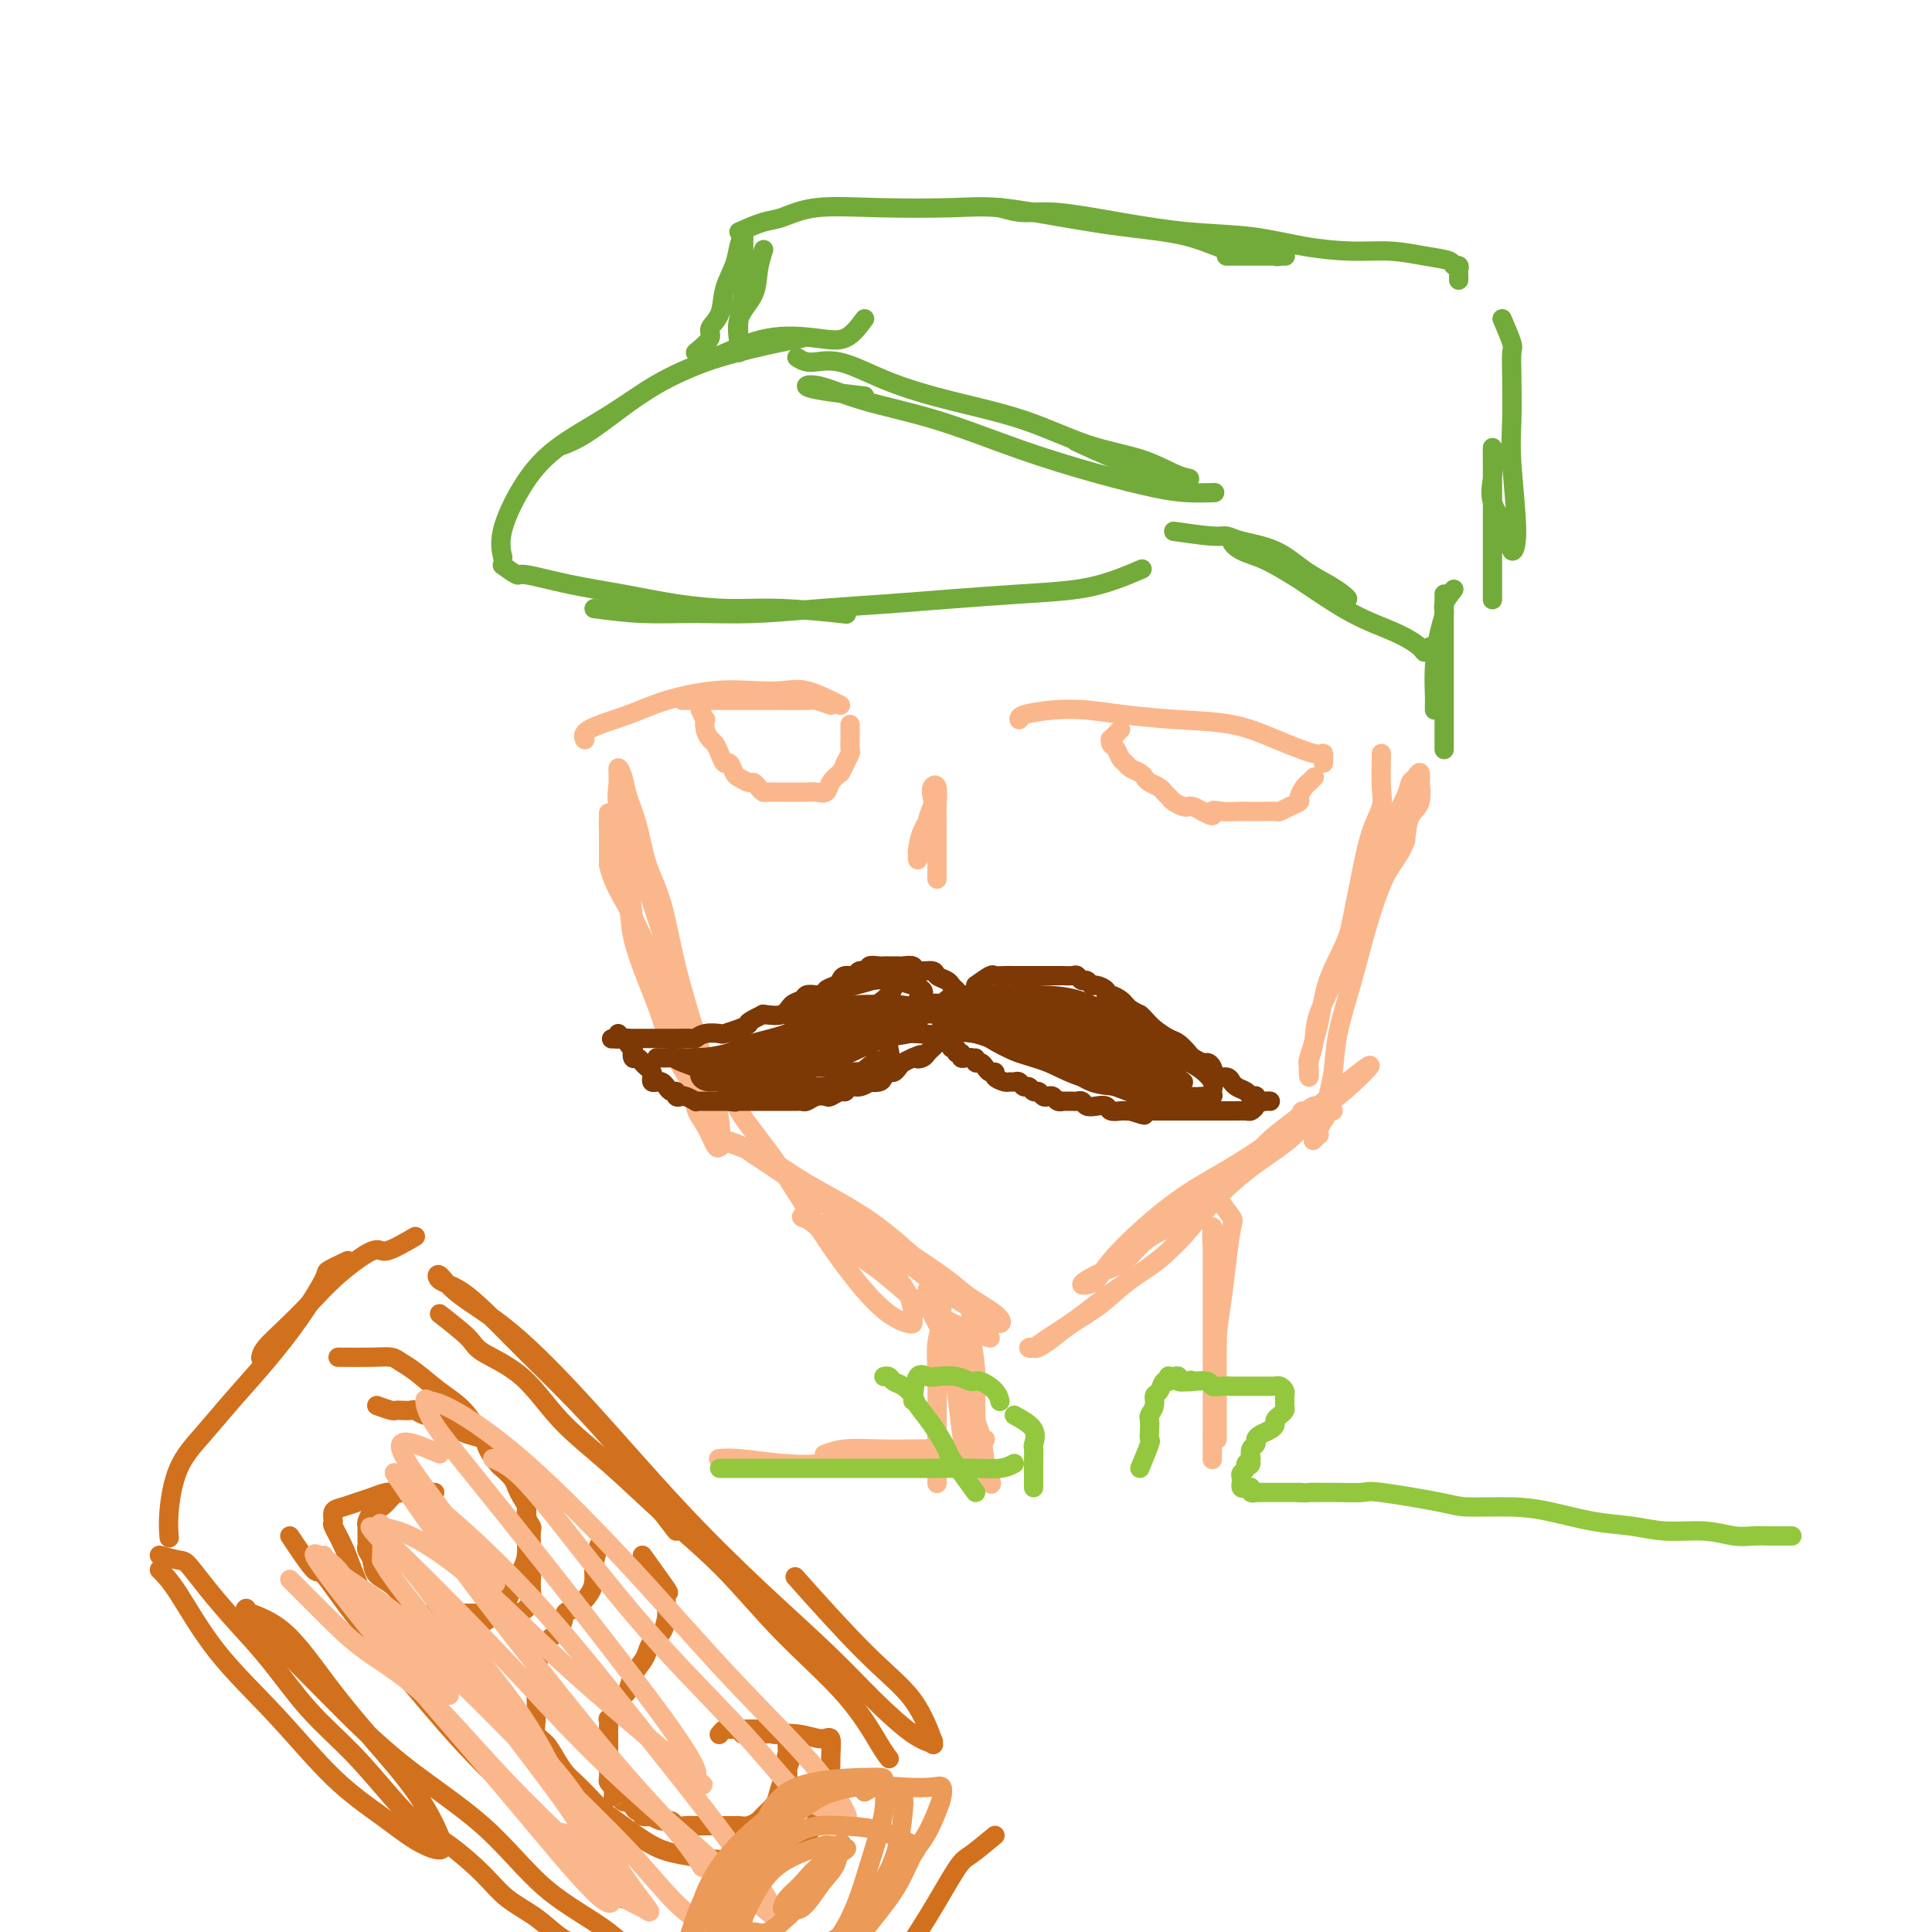 <svg viewBox='0 0 400 400' version='1.1' xmlns='http://www.w3.org/2000/svg' xmlns:xlink='http://www.w3.org/1999/xlink'><g fill='none' stroke='#FBB78C' stroke-width='4' stroke-linecap='round' stroke-linejoin='round'><path d='M128,175c1.249,1.245 2.498,2.490 3,3c0.502,0.510 0.259,0.284 0,2c-0.259,1.716 -0.532,5.373 0,9c0.532,3.627 1.869,7.223 3,11c1.131,3.777 2.054,7.734 3,11c0.946,3.266 1.913,5.839 3,8c1.087,2.161 2.295,3.909 3,5c0.705,1.091 0.908,1.523 1,2c0.092,0.477 0.072,0.997 0,1c-0.072,0.003 -0.196,-0.512 0,-1c0.196,-0.488 0.711,-0.950 0,-2c-0.711,-1.050 -2.647,-2.687 -4,-5c-1.353,-2.313 -2.121,-5.302 -3,-8c-0.879,-2.698 -1.867,-5.107 -3,-8c-1.133,-2.893 -2.412,-6.271 -3,-9c-0.588,-2.729 -0.487,-4.808 -1,-7c-0.513,-2.192 -1.640,-4.496 -2,-6c-0.360,-1.504 0.047,-2.209 0,-3c-0.047,-0.791 -0.549,-1.666 -1,-3c-0.451,-1.334 -0.853,-3.125 -1,-4c-0.147,-0.875 -0.039,-0.835 0,-1c0.039,-0.165 0.011,-0.535 0,-1c-0.011,-0.465 -0.003,-1.025 0,-1c0.003,0.025 0.001,0.636 0,1c-0.001,0.364 -0.000,0.483 0,1c0.000,0.517 0.000,1.434 0,3c-0.000,1.566 -0.000,3.783 0,6'/><path d='M126,179c0.642,3.222 2.247,5.778 4,9c1.753,3.222 3.656,7.110 5,11c1.344,3.890 2.131,7.782 3,11c0.869,3.218 1.819,5.762 3,8c1.181,2.238 2.593,4.168 3,6c0.407,1.832 -0.191,3.564 0,5c0.191,1.436 1.170,2.576 2,4c0.830,1.424 1.511,3.133 2,4c0.489,0.867 0.788,0.892 1,0c0.212,-0.892 0.339,-2.701 0,-5c-0.339,-2.299 -1.144,-5.087 -2,-8c-0.856,-2.913 -1.762,-5.951 -3,-10c-1.238,-4.049 -2.808,-9.111 -4,-14c-1.192,-4.889 -2.007,-9.606 -3,-13c-0.993,-3.394 -2.165,-5.465 -3,-8c-0.835,-2.535 -1.333,-5.533 -2,-8c-0.667,-2.467 -1.501,-4.403 -2,-6c-0.499,-1.597 -0.661,-2.855 -1,-4c-0.339,-1.145 -0.854,-2.177 -1,-2c-0.146,0.177 0.079,1.563 0,3c-0.079,1.437 -0.460,2.924 0,5c0.460,2.076 1.763,4.742 3,8c1.237,3.258 2.410,7.108 4,12c1.590,4.892 3.597,10.826 5,16c1.403,5.174 2.201,9.587 3,14'/><path d='M143,217c2.530,10.706 1.855,9.471 2,10c0.145,0.529 1.111,2.821 2,5c0.889,2.179 1.702,4.244 2,5c0.298,0.756 0.080,0.203 0,0c-0.080,-0.203 -0.021,-0.055 0,0c0.021,0.055 0.006,0.016 0,0c-0.006,-0.016 -0.003,-0.008 0,0'/><path d='M286,156c-0.048,2.609 -0.095,5.218 0,7c0.095,1.782 0.333,2.738 0,4c-0.333,1.262 -1.238,2.828 -2,5c-0.762,2.172 -1.380,4.948 -2,8c-0.620,3.052 -1.242,6.381 -2,10c-0.758,3.619 -1.653,7.529 -3,11c-1.347,3.471 -3.145,6.503 -4,9c-0.855,2.497 -0.767,4.460 -1,6c-0.233,1.540 -0.788,2.656 -1,4c-0.212,1.344 -0.081,2.915 0,3c0.081,0.085 0.112,-1.316 0,-2c-0.112,-0.684 -0.366,-0.651 0,-2c0.366,-1.349 1.352,-4.079 2,-7c0.648,-2.921 0.959,-6.032 2,-9c1.041,-2.968 2.811,-5.792 4,-9c1.189,-3.208 1.796,-6.800 3,-10c1.204,-3.200 3.005,-6.008 4,-8c0.995,-1.992 1.185,-3.167 2,-5c0.815,-1.833 2.257,-4.325 3,-6c0.743,-1.675 0.787,-2.533 1,-3c0.213,-0.467 0.595,-0.543 1,-1c0.405,-0.457 0.834,-1.296 1,-1c0.166,0.296 0.069,1.726 0,2c-0.069,0.274 -0.111,-0.607 0,0c0.111,0.607 0.376,2.702 0,4c-0.376,1.298 -1.393,1.799 -2,3c-0.607,1.201 -0.803,3.100 -1,5'/><path d='M291,174c-1.164,3.223 -2.574,4.279 -4,7c-1.426,2.721 -2.870,7.106 -4,11c-1.130,3.894 -1.948,7.298 -3,11c-1.052,3.702 -2.337,7.702 -3,11c-0.663,3.298 -0.703,5.895 -1,8c-0.297,2.105 -0.850,3.717 -1,5c-0.150,1.283 0.104,2.238 0,3c-0.104,0.762 -0.568,1.332 -1,2c-0.432,0.668 -0.834,1.433 -1,2c-0.166,0.567 -0.096,0.935 0,1c0.096,0.065 0.218,-0.175 0,0c-0.218,0.175 -0.777,0.764 -1,1c-0.223,0.236 -0.112,0.118 0,0'/><path d='M149,223c1.339,1.056 2.678,2.111 3,3c0.322,0.889 -0.372,1.610 1,4c1.372,2.390 4.809,6.448 8,11c3.191,4.552 6.137,9.598 9,14c2.863,4.402 5.643,8.160 8,11c2.357,2.840 4.292,4.762 6,6c1.708,1.238 3.189,1.793 4,2c0.811,0.207 0.951,0.066 1,0c0.049,-0.066 0.006,-0.057 0,-1c-0.006,-0.943 0.023,-2.839 -1,-5c-1.023,-2.161 -3.100,-4.589 -5,-7c-1.900,-2.411 -3.624,-4.807 -6,-7c-2.376,-2.193 -5.404,-4.185 -8,-6c-2.596,-1.815 -4.761,-3.453 -7,-5c-2.239,-1.547 -4.552,-3.003 -6,-4c-1.448,-0.997 -2.032,-1.536 -3,-2c-0.968,-0.464 -2.320,-0.855 -3,-1c-0.680,-0.145 -0.687,-0.045 -1,0c-0.313,0.045 -0.933,0.036 -1,0c-0.067,-0.036 0.418,-0.098 1,0c0.582,0.098 1.261,0.358 3,1c1.739,0.642 4.538,1.667 7,3c2.462,1.333 4.586,2.974 8,5c3.414,2.026 8.118,4.436 12,7c3.882,2.564 6.941,5.282 10,8'/><path d='M189,260c8.187,5.319 9.154,6.617 11,8c1.846,1.383 4.570,2.853 6,4c1.430,1.147 1.564,1.973 1,2c-0.564,0.027 -1.827,-0.744 -4,-2c-2.173,-1.256 -5.258,-2.995 -8,-5c-2.742,-2.005 -5.142,-4.275 -8,-6c-2.858,-1.725 -6.173,-2.906 -9,-4c-2.827,-1.094 -5.166,-2.100 -7,-3c-1.834,-0.900 -3.162,-1.693 -4,-2c-0.838,-0.307 -1.184,-0.127 -1,0c0.184,0.127 0.900,0.202 2,1c1.100,0.798 2.586,2.319 5,4c2.414,1.681 5.757,3.522 9,6c3.243,2.478 6.385,5.592 10,8c3.615,2.408 7.704,4.110 10,5c2.296,0.890 2.799,0.969 3,1c0.201,0.031 0.101,0.016 0,0'/><path d='M276,230c-2.552,-0.014 -5.104,-0.028 -6,0c-0.896,0.028 -0.135,0.096 -1,1c-0.865,0.904 -3.354,2.642 -5,4c-1.646,1.358 -2.449,2.336 -4,4c-1.551,1.664 -3.851,4.013 -6,6c-2.149,1.987 -4.146,3.613 -6,6c-1.854,2.387 -3.563,5.535 -6,8c-2.437,2.465 -5.602,4.248 -8,6c-2.398,1.752 -4.028,3.475 -6,5c-1.972,1.525 -4.284,2.853 -6,4c-1.716,1.147 -2.836,2.112 -4,3c-1.164,0.888 -2.372,1.697 -3,2c-0.628,0.303 -0.677,0.099 -1,0c-0.323,-0.099 -0.921,-0.092 -1,0c-0.079,0.092 0.359,0.269 1,0c0.641,-0.269 1.483,-0.985 3,-2c1.517,-1.015 3.708,-2.328 6,-4c2.292,-1.672 4.685,-3.701 8,-6c3.315,-2.299 7.551,-4.867 11,-8c3.449,-3.133 6.111,-6.831 9,-10c2.889,-3.169 6.006,-5.809 9,-8c2.994,-2.191 5.864,-3.932 8,-6c2.136,-2.068 3.536,-4.463 5,-6c1.464,-1.537 2.990,-2.216 4,-3c1.010,-0.784 1.503,-1.673 2,-2c0.497,-0.327 0.999,-0.094 1,0c0.001,0.094 -0.500,0.047 -1,0'/><path d='M279,224c9.688,-7.894 1.908,-0.130 -2,3c-3.908,3.130 -3.943,1.626 -5,2c-1.057,0.374 -3.137,2.627 -6,5c-2.863,2.373 -6.510,4.867 -10,7c-3.490,2.133 -6.822,3.906 -10,6c-3.178,2.094 -6.200,4.509 -9,7c-2.800,2.491 -5.377,5.058 -7,7c-1.623,1.942 -2.294,3.260 -3,4c-0.706,0.740 -1.449,0.902 -2,1c-0.551,0.098 -0.911,0.133 -1,0c-0.089,-0.133 0.092,-0.433 1,-1c0.908,-0.567 2.541,-1.402 4,-2c1.459,-0.598 2.743,-0.958 4,-2c1.257,-1.042 2.485,-2.766 4,-4c1.515,-1.234 3.316,-1.977 5,-3c1.684,-1.023 3.249,-2.327 4,-3c0.751,-0.673 0.686,-0.717 1,-1c0.314,-0.283 1.008,-0.807 1,-1c-0.008,-0.193 -0.716,-0.055 -1,0c-0.284,0.055 -0.142,0.028 0,0'/></g>
<g fill='none' stroke='#7C3805' stroke-width='4' stroke-linecap='round' stroke-linejoin='round'><path d='M198,205c-0.368,-0.331 -0.736,-0.662 -1,-1c-0.264,-0.338 -0.423,-0.683 -1,-1c-0.577,-0.317 -1.573,-0.607 -2,-1c-0.427,-0.393 -0.285,-0.890 -1,-1c-0.715,-0.110 -2.285,0.167 -3,0c-0.715,-0.167 -0.574,-0.777 -1,-1c-0.426,-0.223 -1.420,-0.060 -2,0c-0.580,0.060 -0.747,0.016 -1,0c-0.253,-0.016 -0.591,-0.004 -1,0c-0.409,0.004 -0.888,-0.000 -1,0c-0.112,0.000 0.144,0.004 0,0c-0.144,-0.004 -0.687,-0.016 -1,0c-0.313,0.016 -0.398,0.061 -1,0c-0.602,-0.061 -1.723,-0.227 -2,0c-0.277,0.227 0.290,0.848 0,1c-0.290,0.152 -1.438,-0.167 -2,0c-0.562,0.167 -0.537,0.818 -1,1c-0.463,0.182 -1.415,-0.105 -2,0c-0.585,0.105 -0.803,0.603 -1,1c-0.197,0.397 -0.371,0.694 -1,1c-0.629,0.306 -1.712,0.621 -2,1c-0.288,0.379 0.218,0.821 0,1c-0.218,0.179 -1.159,0.094 -2,0c-0.841,-0.094 -1.582,-0.196 -2,0c-0.418,0.196 -0.514,0.692 -1,1c-0.486,0.308 -1.362,0.429 -2,1c-0.638,0.571 -1.040,1.592 -2,2c-0.960,0.408 -2.480,0.204 -4,0'/><path d='M158,210c-4.009,1.955 -3.031,1.843 -3,2c0.031,0.157 -0.885,0.582 -2,1c-1.115,0.418 -2.429,0.830 -3,1c-0.571,0.170 -0.397,0.098 -1,0c-0.603,-0.098 -1.982,-0.222 -3,0c-1.018,0.222 -1.676,0.792 -2,1c-0.324,0.208 -0.313,0.056 -1,0c-0.687,-0.056 -2.072,-0.015 -3,0c-0.928,0.015 -1.401,0.004 -2,0c-0.599,-0.004 -1.325,-0.001 -2,0c-0.675,0.001 -1.299,-0.000 -2,0c-0.701,0.000 -1.480,0.001 -2,0c-0.520,-0.001 -0.780,-0.005 -1,0c-0.220,0.005 -0.399,0.018 -1,0c-0.601,-0.018 -1.625,-0.067 -2,0c-0.375,0.067 -0.101,0.249 0,0c0.101,-0.249 0.029,-0.928 0,-1c-0.029,-0.072 -0.014,0.464 0,1'/><path d='M128,215c-3.160,0.152 -0.058,0.031 1,0c1.058,-0.031 0.074,0.028 0,0c-0.074,-0.028 0.764,-0.143 1,0c0.236,0.143 -0.130,0.545 0,1c0.130,0.455 0.756,0.962 1,1c0.244,0.038 0.107,-0.393 0,0c-0.107,0.393 -0.183,1.611 0,2c0.183,0.389 0.624,-0.051 1,0c0.376,0.051 0.689,0.592 1,1c0.311,0.408 0.622,0.684 1,1c0.378,0.316 0.822,0.672 1,1c0.178,0.328 0.089,0.626 0,1c-0.089,0.374 -0.179,0.822 0,1c0.179,0.178 0.626,0.085 1,0c0.374,-0.085 0.674,-0.163 1,0c0.326,0.163 0.679,0.566 1,1c0.321,0.434 0.609,0.900 1,1c0.391,0.100 0.883,-0.166 1,0c0.117,0.166 -0.141,0.762 0,1c0.141,0.238 0.682,0.116 1,0c0.318,-0.116 0.413,-0.227 1,0c0.587,0.227 1.666,0.793 2,1c0.334,0.207 -0.078,0.055 0,0c0.078,-0.055 0.646,-0.015 1,0c0.354,0.015 0.493,0.004 1,0c0.507,-0.004 1.383,-0.001 2,0c0.617,0.001 0.974,0.000 1,0c0.026,-0.000 -0.278,-0.000 0,0c0.278,0.000 1.139,0.000 2,0'/><path d='M151,228c2.036,0.309 1.128,0.083 1,0c-0.128,-0.083 0.526,-0.022 1,0c0.474,0.022 0.770,0.006 1,0c0.230,-0.006 0.394,-0.002 1,0c0.606,0.002 1.654,0.000 2,0c0.346,-0.000 -0.009,-0.000 0,0c0.009,0.000 0.384,0.000 1,0c0.616,-0.000 1.475,-0.000 2,0c0.525,0.000 0.718,0.000 1,0c0.282,-0.000 0.653,-0.000 1,0c0.347,0.000 0.670,0.001 1,0c0.330,-0.001 0.669,-0.004 1,0c0.331,0.004 0.656,0.015 1,0c0.344,-0.015 0.707,-0.055 1,0c0.293,0.055 0.516,0.207 1,0c0.484,-0.207 1.229,-0.772 2,-1c0.771,-0.228 1.568,-0.118 2,0c0.432,0.118 0.499,0.243 1,0c0.501,-0.243 1.435,-0.853 2,-1c0.565,-0.147 0.763,0.171 1,0c0.237,-0.171 0.515,-0.830 1,-1c0.485,-0.170 1.176,0.148 2,0c0.824,-0.148 1.779,-0.762 2,-1c0.221,-0.238 -0.292,-0.102 0,0c0.292,0.102 1.388,0.168 2,0c0.612,-0.168 0.741,-0.570 1,-1c0.259,-0.430 0.650,-0.889 1,-1c0.350,-0.111 0.661,0.125 1,0c0.339,-0.125 0.707,-0.611 1,-1c0.293,-0.389 0.512,-0.683 1,-1c0.488,-0.317 1.244,-0.659 2,-1'/><path d='M189,219c2.807,-1.249 1.326,-0.372 1,0c-0.326,0.372 0.504,0.241 1,0c0.496,-0.241 0.658,-0.590 1,-1c0.342,-0.410 0.865,-0.881 1,-1c0.135,-0.119 -0.118,0.113 0,0c0.118,-0.113 0.606,-0.571 1,-1c0.394,-0.429 0.694,-0.829 1,-1c0.306,-0.171 0.618,-0.113 1,0c0.382,0.113 0.835,0.282 1,0c0.165,-0.282 0.043,-1.014 0,-1c-0.043,0.014 -0.008,0.773 0,1c0.008,0.227 -0.013,-0.079 0,0c0.013,0.079 0.060,0.542 0,1c-0.060,0.458 -0.227,0.911 0,1c0.227,0.089 0.848,-0.186 1,0c0.152,0.186 -0.167,0.834 0,1c0.167,0.166 0.818,-0.152 1,0c0.182,0.152 -0.105,0.772 0,1c0.105,0.228 0.601,0.065 1,0c0.399,-0.065 0.699,-0.033 1,0'/><path d='M201,219c0.858,0.555 1.003,-0.058 1,0c-0.003,0.058 -0.154,0.785 0,1c0.154,0.215 0.614,-0.083 1,0c0.386,0.083 0.699,0.548 1,1c0.301,0.452 0.591,0.892 1,1c0.409,0.108 0.936,-0.114 1,0c0.064,0.114 -0.334,0.565 0,1c0.334,0.435 1.399,0.853 2,1c0.601,0.147 0.738,0.024 1,0c0.262,-0.024 0.647,0.050 1,0c0.353,-0.050 0.672,-0.225 1,0c0.328,0.225 0.665,0.849 1,1c0.335,0.151 0.667,-0.169 1,0c0.333,0.169 0.667,0.829 1,1c0.333,0.171 0.666,-0.147 1,0c0.334,0.147 0.668,0.757 1,1c0.332,0.243 0.662,0.118 1,0c0.338,-0.118 0.686,-0.228 1,0c0.314,0.228 0.595,0.793 1,1c0.405,0.207 0.935,0.054 1,0c0.065,-0.054 -0.334,-0.011 0,0c0.334,0.011 1.402,-0.011 2,0c0.598,0.011 0.728,0.054 1,0c0.272,-0.054 0.688,-0.207 1,0c0.312,0.207 0.521,0.773 1,1c0.479,0.227 1.227,0.113 2,0c0.773,-0.113 1.569,-0.226 2,0c0.431,0.226 0.497,0.793 1,1c0.503,0.207 1.443,0.056 2,0c0.557,-0.056 0.731,-0.016 1,0c0.269,0.016 0.635,0.008 1,0'/><path d='M234,230c5.283,1.702 1.991,0.456 1,0c-0.991,-0.456 0.320,-0.122 1,0c0.680,0.122 0.730,0.033 1,0c0.270,-0.033 0.759,-0.009 1,0c0.241,0.009 0.235,0.002 1,0c0.765,-0.002 2.302,-0.001 3,0c0.698,0.001 0.558,0.000 1,0c0.442,-0.000 1.466,-0.000 2,0c0.534,0.000 0.580,0.000 1,0c0.420,-0.000 1.216,-0.000 2,0c0.784,0.000 1.557,0.000 2,0c0.443,-0.000 0.556,-0.000 1,0c0.444,0.000 1.218,0.001 2,0c0.782,-0.001 1.572,-0.003 2,0c0.428,0.003 0.493,0.011 1,0c0.507,-0.011 1.456,-0.042 2,0c0.544,0.042 0.682,0.155 1,0c0.318,-0.155 0.816,-0.580 1,-1c0.184,-0.420 0.052,-0.834 0,-1c-0.052,-0.166 -0.026,-0.083 0,0'/><path d='M202,204c1.200,-0.845 2.401,-1.691 3,-2c0.599,-0.309 0.597,-0.083 1,0c0.403,0.083 1.212,0.022 2,0c0.788,-0.022 1.556,-0.006 2,0c0.444,0.006 0.566,0.002 1,0c0.434,-0.002 1.181,-0.000 2,0c0.819,0.000 1.711,0.000 2,0c0.289,-0.000 -0.023,-0.000 0,0c0.023,0.000 0.383,-0.000 1,0c0.617,0.000 1.493,0.000 2,0c0.507,-0.000 0.647,-0.001 1,0c0.353,0.001 0.921,0.004 1,0c0.079,-0.004 -0.330,-0.016 0,0c0.330,0.016 1.398,0.061 2,0c0.602,-0.061 0.737,-0.227 1,0c0.263,0.227 0.652,0.848 1,1c0.348,0.152 0.653,-0.166 1,0c0.347,0.166 0.736,0.814 1,1c0.264,0.186 0.403,-0.091 1,0c0.597,0.091 1.651,0.549 2,1c0.349,0.451 -0.009,0.894 0,1c0.009,0.106 0.384,-0.126 1,0c0.616,0.126 1.474,0.611 2,1c0.526,0.389 0.722,0.683 1,1c0.278,0.317 0.639,0.659 1,1'/><path d='M234,209c2.270,1.273 1.945,0.956 2,1c0.055,0.044 0.491,0.449 1,1c0.509,0.551 1.091,1.246 2,2c0.909,0.754 2.145,1.565 3,2c0.855,0.435 1.328,0.494 2,1c0.672,0.506 1.542,1.458 2,2c0.458,0.542 0.503,0.675 1,1c0.497,0.325 1.446,0.842 2,1c0.554,0.158 0.713,-0.045 1,0c0.287,0.045 0.703,0.337 1,1c0.297,0.663 0.474,1.697 1,2c0.526,0.303 1.402,-0.126 2,0c0.598,0.126 0.919,0.808 1,1c0.081,0.192 -0.080,-0.106 0,0c0.080,0.106 0.399,0.616 1,1c0.601,0.384 1.485,0.643 2,1c0.515,0.357 0.663,0.814 1,1c0.337,0.186 0.865,0.102 1,0c0.135,-0.102 -0.121,-0.224 0,0c0.121,0.224 0.620,0.792 1,1c0.380,0.208 0.641,0.056 1,0c0.359,-0.056 0.817,-0.016 1,0c0.183,0.016 0.092,0.008 0,0'/><path d='M209,213c0.860,-0.071 1.721,-0.141 3,0c1.279,0.141 2.977,0.495 5,1c2.023,0.505 4.371,1.161 7,2c2.629,0.839 5.538,1.862 8,3c2.462,1.138 4.476,2.391 6,3c1.524,0.609 2.557,0.575 4,1c1.443,0.425 3.297,1.310 3,1c-0.297,-0.310 -2.746,-1.814 -5,-3c-2.254,-1.186 -4.313,-2.055 -7,-3c-2.687,-0.945 -6.001,-1.966 -9,-3c-2.999,-1.034 -5.683,-2.079 -8,-3c-2.317,-0.921 -4.267,-1.716 -6,-2c-1.733,-0.284 -3.250,-0.056 -4,0c-0.750,0.056 -0.731,-0.058 -1,0c-0.269,0.058 -0.824,0.289 0,1c0.824,0.711 3.026,1.902 5,3c1.974,1.098 3.720,2.102 6,3c2.280,0.898 5.095,1.690 8,3c2.905,1.310 5.901,3.137 8,4c2.099,0.863 3.303,0.763 5,1c1.697,0.237 3.888,0.811 5,1c1.112,0.189 1.144,-0.008 1,0c-0.144,0.008 -0.464,0.220 -1,0c-0.536,-0.220 -1.287,-0.872 -3,-2c-1.713,-1.128 -4.387,-2.733 -7,-4c-2.613,-1.267 -5.164,-2.195 -8,-3c-2.836,-0.805 -5.956,-1.486 -9,-2c-3.044,-0.514 -6.013,-0.861 -8,-1c-1.987,-0.139 -2.994,-0.069 -4,0'/><path d='M203,214c-3.053,-0.404 -0.186,0.087 2,1c2.186,0.913 3.692,2.248 6,3c2.308,0.752 5.419,0.920 8,2c2.581,1.080 4.631,3.072 7,4c2.369,0.928 5.057,0.794 7,1c1.943,0.206 3.142,0.753 4,1c0.858,0.247 1.376,0.194 2,0c0.624,-0.194 1.354,-0.529 1,-1c-0.354,-0.471 -1.792,-1.078 -3,-2c-1.208,-0.922 -2.185,-2.158 -4,-3c-1.815,-0.842 -4.467,-1.290 -7,-2c-2.533,-0.710 -4.946,-1.683 -7,-2c-2.054,-0.317 -3.748,0.023 -5,0c-1.252,-0.023 -2.063,-0.409 -1,0c1.063,0.409 4.001,1.613 7,3c2.999,1.387 6.058,2.956 9,4c2.942,1.044 5.767,1.564 8,2c2.233,0.436 3.875,0.789 5,1c1.125,0.211 1.732,0.281 2,0c0.268,-0.281 0.195,-0.914 0,-2c-0.195,-1.086 -0.514,-2.624 -2,-4c-1.486,-1.376 -4.140,-2.589 -7,-4c-2.860,-1.411 -5.925,-3.020 -9,-4c-3.075,-0.980 -6.161,-1.332 -9,-2c-2.839,-0.668 -5.432,-1.651 -8,-2c-2.568,-0.349 -5.111,-0.063 -7,0c-1.889,0.063 -3.124,-0.099 -4,0c-0.876,0.099 -1.393,0.457 -1,1c0.393,0.543 1.697,1.272 3,2'/><path d='M200,211c1.356,1.242 3.747,2.848 6,4c2.253,1.152 4.368,1.849 7,3c2.632,1.151 5.780,2.755 9,4c3.220,1.245 6.512,2.132 9,3c2.488,0.868 4.173,1.716 6,2c1.827,0.284 3.796,0.005 5,0c1.204,-0.005 1.641,0.263 2,0c0.359,-0.263 0.638,-1.057 0,-2c-0.638,-0.943 -2.193,-2.036 -4,-3c-1.807,-0.964 -3.867,-1.799 -6,-3c-2.133,-1.201 -4.340,-2.768 -7,-4c-2.660,-1.232 -5.772,-2.129 -9,-3c-3.228,-0.871 -6.571,-1.717 -9,-2c-2.429,-0.283 -3.943,-0.003 -5,0c-1.057,0.003 -1.656,-0.271 -2,0c-0.344,0.271 -0.431,1.087 0,2c0.431,0.913 1.381,1.922 3,3c1.619,1.078 3.907,2.225 6,3c2.093,0.775 3.993,1.178 6,2c2.007,0.822 4.123,2.062 7,3c2.877,0.938 6.516,1.572 9,2c2.484,0.428 3.814,0.648 6,1c2.186,0.352 5.229,0.835 7,1c1.771,0.165 2.271,0.011 3,0c0.729,-0.011 1.686,0.122 2,0c0.314,-0.122 -0.016,-0.500 0,-1c0.016,-0.500 0.377,-1.123 0,-2c-0.377,-0.877 -1.493,-2.008 -3,-3c-1.507,-0.992 -3.406,-1.844 -6,-3c-2.594,-1.156 -5.884,-2.616 -9,-4c-3.116,-1.384 -6.058,-2.692 -9,-4'/><path d='M224,210c-5.908,-2.350 -7.178,-1.226 -9,-1c-1.822,0.226 -4.195,-0.446 -6,-1c-1.805,-0.554 -3.042,-0.991 -4,-1c-0.958,-0.009 -1.638,0.409 -2,1c-0.362,0.591 -0.408,1.353 0,2c0.408,0.647 1.269,1.178 3,2c1.731,0.822 4.332,1.934 7,3c2.668,1.066 5.405,2.087 8,3c2.595,0.913 5.049,1.719 7,2c1.951,0.281 3.399,0.038 5,0c1.601,-0.038 3.354,0.129 4,0c0.646,-0.129 0.185,-0.552 0,-1c-0.185,-0.448 -0.093,-0.919 0,-2c0.093,-1.081 0.186,-2.773 -1,-4c-1.186,-1.227 -3.649,-1.989 -6,-3c-2.351,-1.011 -4.588,-2.270 -7,-3c-2.412,-0.730 -5.000,-0.931 -8,-1c-3.000,-0.069 -6.411,-0.006 -9,0c-2.589,0.006 -4.355,-0.044 -6,0c-1.645,0.044 -3.168,0.183 -4,1c-0.832,0.817 -0.972,2.314 -1,3c-0.028,0.686 0.057,0.562 0,1c-0.057,0.438 -0.255,1.439 1,2c1.255,0.561 3.965,0.683 6,1c2.035,0.317 3.397,0.829 5,1c1.603,0.171 3.449,0.001 5,0c1.551,-0.001 2.808,0.168 4,0c1.192,-0.168 2.320,-0.674 3,-1c0.680,-0.326 0.914,-0.472 1,-1c0.086,-0.528 0.025,-1.436 -1,-2c-1.025,-0.564 -3.012,-0.782 -5,-1'/><path d='M214,210c-2.210,-0.793 -5.235,-0.775 -8,-1c-2.765,-0.225 -5.271,-0.694 -8,-1c-2.729,-0.306 -5.682,-0.451 -8,0c-2.318,0.451 -4.001,1.498 -6,2c-1.999,0.502 -4.315,0.460 -6,1c-1.685,0.540 -2.739,1.661 -4,2c-1.261,0.339 -2.729,-0.106 -3,0c-0.271,0.106 0.655,0.762 2,1c1.345,0.238 3.110,0.057 5,0c1.890,-0.057 3.905,0.010 6,0c2.095,-0.010 4.270,-0.098 6,0c1.730,0.098 3.015,0.380 4,0c0.985,-0.380 1.672,-1.423 2,-2c0.328,-0.577 0.299,-0.689 0,-1c-0.299,-0.311 -0.867,-0.820 -2,-1c-1.133,-0.180 -2.829,-0.032 -5,0c-2.171,0.032 -4.815,-0.051 -8,0c-3.185,0.051 -6.909,0.238 -10,1c-3.091,0.762 -5.549,2.099 -8,3c-2.451,0.901 -4.894,1.366 -7,2c-2.106,0.634 -3.876,1.438 -5,2c-1.124,0.562 -1.601,0.883 -2,1c-0.399,0.117 -0.720,0.029 0,0c0.720,-0.029 2.479,-0.000 4,0c1.521,0.000 2.803,-0.028 5,0c2.197,0.028 5.310,0.112 8,0c2.690,-0.112 4.958,-0.422 7,-1c2.042,-0.578 3.857,-1.425 5,-2c1.143,-0.575 1.612,-0.879 2,-1c0.388,-0.121 0.694,-0.061 1,0'/><path d='M181,215c4.631,-0.694 1.210,-0.930 0,-1c-1.210,-0.070 -0.208,0.026 -1,0c-0.792,-0.026 -3.376,-0.175 -6,0c-2.624,0.175 -5.287,0.674 -8,1c-2.713,0.326 -5.475,0.480 -8,1c-2.525,0.520 -4.812,1.407 -7,2c-2.188,0.593 -4.276,0.891 -6,1c-1.724,0.109 -3.083,0.030 -4,0c-0.917,-0.030 -1.393,-0.009 -2,0c-0.607,0.009 -1.345,0.006 -2,0c-0.655,-0.006 -1.225,-0.016 -1,0c0.225,0.016 1.246,0.057 2,0c0.754,-0.057 1.239,-0.211 2,0c0.761,0.211 1.796,0.789 3,1c1.204,0.211 2.578,0.057 4,0c1.422,-0.057 2.893,-0.015 4,0c1.107,0.015 1.850,0.004 3,0c1.150,-0.004 2.706,-0.001 4,0c1.294,0.001 2.325,0.001 3,0c0.675,-0.001 0.993,-0.004 1,0c0.007,0.004 -0.298,0.015 -1,0c-0.702,-0.015 -1.802,-0.057 -3,0c-1.198,0.057 -2.493,0.211 -4,0c-1.507,-0.211 -3.224,-0.789 -5,-1c-1.776,-0.211 -3.610,-0.057 -5,0c-1.390,0.057 -2.336,0.015 -3,0c-0.664,-0.015 -1.047,-0.004 -1,0c0.047,0.004 0.523,0.002 1,0'/><path d='M141,219c-2.663,0.144 0.678,1.005 3,2c2.322,0.995 3.625,2.124 5,3c1.375,0.876 2.823,1.500 4,2c1.177,0.500 2.085,0.878 3,1c0.915,0.122 1.839,-0.010 3,0c1.161,0.010 2.560,0.161 3,0c0.440,-0.161 -0.079,-0.636 0,-1c0.079,-0.364 0.754,-0.619 1,-1c0.246,-0.381 0.062,-0.890 0,-1c-0.062,-0.110 -0.002,0.177 0,0c0.002,-0.177 -0.053,-0.818 -1,-1c-0.947,-0.182 -2.786,0.095 -4,0c-1.214,-0.095 -1.803,-0.563 -3,-1c-1.197,-0.437 -3.002,-0.843 -4,-1c-0.998,-0.157 -1.190,-0.066 -2,0c-0.810,0.066 -2.237,0.108 -3,0c-0.763,-0.108 -0.861,-0.365 -1,0c-0.139,0.365 -0.317,1.352 0,2c0.317,0.648 1.130,0.958 2,1c0.870,0.042 1.796,-0.185 3,0c1.204,0.185 2.684,0.781 4,1c1.316,0.219 2.467,0.060 4,0c1.533,-0.060 3.447,-0.020 5,0c1.553,0.020 2.745,0.020 4,0c1.255,-0.020 2.574,-0.061 4,0c1.426,0.061 2.959,0.223 4,0c1.041,-0.223 1.588,-0.830 2,-1c0.412,-0.170 0.688,0.099 1,0c0.312,-0.099 0.661,-0.565 1,-1c0.339,-0.435 0.668,-0.839 0,-1c-0.668,-0.161 -2.334,-0.081 -4,0'/><path d='M175,222c-1.072,-0.527 -2.252,-0.845 -4,-1c-1.748,-0.155 -4.062,-0.147 -6,0c-1.938,0.147 -3.499,0.431 -5,1c-1.501,0.569 -2.942,1.422 -4,2c-1.058,0.578 -1.732,0.882 -1,1c0.732,0.118 2.870,0.049 5,0c2.130,-0.049 4.253,-0.078 6,0c1.747,0.078 3.119,0.263 5,0c1.881,-0.263 4.270,-0.973 6,-2c1.730,-1.027 2.801,-2.370 4,-3c1.199,-0.630 2.524,-0.547 3,-1c0.476,-0.453 0.101,-1.444 0,-2c-0.101,-0.556 0.072,-0.679 0,-1c-0.072,-0.321 -0.387,-0.840 -1,-1c-0.613,-0.160 -1.523,0.041 -3,0c-1.477,-0.041 -3.520,-0.323 -5,0c-1.480,0.323 -2.397,1.251 -4,2c-1.603,0.749 -3.892,1.319 -5,2c-1.108,0.681 -1.034,1.474 -1,2c0.034,0.526 0.027,0.785 0,1c-0.027,0.215 -0.075,0.385 1,0c1.075,-0.385 3.272,-1.324 5,-2c1.728,-0.676 2.986,-1.088 5,-2c2.014,-0.912 4.786,-2.325 7,-3c2.214,-0.675 3.872,-0.614 5,-1c1.128,-0.386 1.727,-1.219 2,-2c0.273,-0.781 0.221,-1.509 0,-2c-0.221,-0.491 -0.610,-0.746 -1,-1'/><path d='M189,209c-0.663,-0.994 -2.822,-0.978 -5,-1c-2.178,-0.022 -4.376,-0.083 -6,0c-1.624,0.083 -2.672,0.310 -4,1c-1.328,0.690 -2.934,1.843 -4,3c-1.066,1.157 -1.592,2.319 -2,3c-0.408,0.681 -0.699,0.882 0,1c0.699,0.118 2.386,0.154 4,0c1.614,-0.154 3.154,-0.500 5,-1c1.846,-0.500 3.998,-1.156 6,-2c2.002,-0.844 3.852,-1.875 5,-3c1.148,-1.125 1.592,-2.343 2,-3c0.408,-0.657 0.780,-0.751 1,-1c0.220,-0.249 0.289,-0.652 0,-1c-0.289,-0.348 -0.935,-0.640 -2,-1c-1.065,-0.360 -2.548,-0.786 -4,-1c-1.452,-0.214 -2.872,-0.215 -5,0c-2.128,0.215 -4.962,0.645 -7,2c-2.038,1.355 -3.279,3.634 -4,5c-0.721,1.366 -0.920,1.819 -1,2c-0.080,0.181 -0.040,0.091 0,0'/><path d='M177,211c2.841,-1.800 5.682,-3.600 7,-5c1.318,-1.400 1.114,-2.400 1,-3c-0.114,-0.600 -0.138,-0.801 0,-1c0.138,-0.199 0.440,-0.397 -1,0c-1.440,0.397 -4.621,1.388 -7,2c-2.379,0.612 -3.957,0.844 -6,2c-2.043,1.156 -4.550,3.234 -6,4c-1.450,0.766 -1.843,0.219 -2,0c-0.157,-0.219 -0.079,-0.109 0,0'/></g>
<g fill='none' stroke='#FBB78C' stroke-width='4' stroke-linecap='round' stroke-linejoin='round'><path d='M193,167c-0.445,1.126 -0.890,2.252 -1,3c-0.110,0.748 0.114,1.120 0,2c-0.114,0.880 -0.567,2.270 -1,3c-0.433,0.730 -0.846,0.801 -1,1c-0.154,0.199 -0.048,0.528 0,1c0.048,0.472 0.037,1.087 0,1c-0.037,-0.087 -0.102,-0.878 0,-2c0.102,-1.122 0.371,-2.577 1,-4c0.629,-1.423 1.619,-2.814 2,-4c0.381,-1.186 0.155,-2.166 0,-3c-0.155,-0.834 -0.238,-1.522 0,-2c0.238,-0.478 0.796,-0.745 1,0c0.204,0.745 0.055,2.504 0,4c-0.055,1.496 -0.015,2.730 0,4c0.015,1.270 0.004,2.575 0,4c-0.004,1.425 -0.001,2.970 0,4c0.001,1.030 0.000,1.547 0,2c-0.000,0.453 -0.000,0.844 0,1c0.000,0.156 0.000,0.078 0,0'/><path d='M172,146c-1.190,-0.423 -2.379,-0.845 -3,-1c-0.621,-0.155 -0.672,-0.041 -2,0c-1.328,0.041 -3.933,0.011 -7,0c-3.067,-0.011 -6.595,-0.003 -10,0c-3.405,0.003 -6.687,0.001 -8,0c-1.313,-0.001 -0.656,-0.000 0,0'/><path d='M174,146c-2.528,-1.265 -5.055,-2.530 -7,-3c-1.945,-0.470 -3.306,-0.145 -5,0c-1.694,0.145 -3.719,0.111 -6,0c-2.281,-0.111 -4.818,-0.299 -8,0c-3.182,0.299 -7.010,1.086 -10,2c-2.990,0.914 -5.142,1.956 -8,3c-2.858,1.044 -6.423,2.089 -8,3c-1.577,0.911 -1.165,1.689 -1,2c0.165,0.311 0.082,0.156 0,0'/><path d='M145,147c0.416,0.891 0.832,1.782 1,2c0.168,0.218 0.086,-0.238 0,0c-0.086,0.238 -0.178,1.168 0,2c0.178,0.832 0.625,1.566 1,2c0.375,0.434 0.678,0.568 1,1c0.322,0.432 0.663,1.162 1,2c0.337,0.838 0.672,1.784 1,2c0.328,0.216 0.651,-0.297 1,0c0.349,0.297 0.723,1.403 1,2c0.277,0.597 0.456,0.686 1,1c0.544,0.314 1.454,0.855 2,1c0.546,0.145 0.727,-0.105 1,0c0.273,0.105 0.638,0.564 1,1c0.362,0.436 0.723,0.849 1,1c0.277,0.151 0.472,0.040 1,0c0.528,-0.040 1.388,-0.011 2,0c0.612,0.011 0.975,0.003 1,0c0.025,-0.003 -0.289,-0.001 0,0c0.289,0.001 1.181,0.002 2,0c0.819,-0.002 1.567,-0.006 2,0c0.433,0.006 0.553,0.024 1,0c0.447,-0.024 1.223,-0.089 2,0c0.777,0.089 1.555,0.332 2,0c0.445,-0.332 0.556,-1.238 1,-2c0.444,-0.762 1.222,-1.381 2,-2'/><path d='M174,160c0.707,-1.102 0.974,-1.857 1,-2c0.026,-0.143 -0.189,0.327 0,0c0.189,-0.327 0.783,-1.449 1,-2c0.217,-0.551 0.058,-0.530 0,-1c-0.058,-0.470 -0.016,-1.433 0,-2c0.016,-0.567 0.004,-0.740 0,-1c-0.004,-0.260 -0.001,-0.609 0,-1c0.001,-0.391 0.000,-0.826 0,-1c-0.000,-0.174 -0.000,-0.087 0,0'/><path d='M274,158c0.038,-0.914 0.077,-1.827 0,-2c-0.077,-0.173 -0.268,0.396 -2,0c-1.732,-0.396 -5.003,-1.756 -8,-3c-2.997,-1.244 -5.720,-2.373 -9,-3c-3.280,-0.627 -7.117,-0.754 -11,-1c-3.883,-0.246 -7.811,-0.612 -11,-1c-3.189,-0.388 -5.639,-0.797 -8,-1c-2.361,-0.203 -4.633,-0.199 -7,0c-2.367,0.199 -4.830,0.592 -6,1c-1.170,0.408 -1.049,0.831 -1,1c0.049,0.169 0.024,0.085 0,0'/><path d='M232,151c-0.852,0.871 -1.704,1.743 -2,2c-0.296,0.257 -0.038,-0.100 0,0c0.038,0.100 -0.146,0.657 0,1c0.146,0.343 0.620,0.473 1,1c0.380,0.527 0.665,1.451 1,2c0.335,0.549 0.719,0.725 1,1c0.281,0.275 0.460,0.651 1,1c0.540,0.349 1.440,0.671 2,1c0.560,0.329 0.780,0.666 1,1c0.220,0.334 0.439,0.667 1,1c0.561,0.333 1.463,0.667 2,1c0.537,0.333 0.707,0.664 1,1c0.293,0.336 0.708,0.678 1,1c0.292,0.322 0.462,0.625 1,1c0.538,0.375 1.443,0.822 2,1c0.557,0.178 0.765,0.086 1,0c0.235,-0.086 0.496,-0.168 1,0c0.504,0.168 1.252,0.584 2,1'/><path d='M249,168c2.999,1.702 1.995,0.456 2,0c0.005,-0.456 1.017,-0.122 2,0c0.983,0.122 1.936,0.034 3,0c1.064,-0.034 2.238,-0.012 3,0c0.762,0.012 1.112,0.014 2,0c0.888,-0.014 2.314,-0.044 3,0c0.686,0.044 0.631,0.163 1,0c0.369,-0.163 1.161,-0.608 2,-1c0.839,-0.392 1.727,-0.731 2,-1c0.273,-0.269 -0.067,-0.468 0,-1c0.067,-0.532 0.540,-1.397 1,-2c0.460,-0.603 0.907,-0.945 1,-1c0.093,-0.055 -0.167,0.178 0,0c0.167,-0.178 0.762,-0.765 1,-1c0.238,-0.235 0.119,-0.117 0,0'/></g>
<g fill='none' stroke='#73AB3A' stroke-width='4' stroke-linecap='round' stroke-linejoin='round'><path d='M179,66c-1.245,1.666 -2.490,3.332 -4,4c-1.510,0.668 -3.287,0.337 -6,0c-2.713,-0.337 -6.364,-0.680 -10,0c-3.636,0.680 -7.259,2.382 -11,4c-3.741,1.618 -7.602,3.152 -11,5c-3.398,1.848 -6.333,4.011 -9,6c-2.667,1.989 -5.064,3.805 -7,5c-1.936,1.195 -3.410,1.770 -4,2c-0.590,0.230 -0.295,0.115 0,0'/><path d='M166,70c-1.049,0.189 -2.099,0.379 -5,1c-2.901,0.621 -7.654,1.674 -12,3c-4.346,1.326 -8.286,2.927 -12,5c-3.714,2.073 -7.202,4.619 -11,7c-3.798,2.381 -7.907,4.597 -11,7c-3.093,2.403 -5.169,4.995 -7,8c-1.831,3.005 -3.416,6.424 -4,9c-0.584,2.576 -0.167,4.307 0,5c0.167,0.693 0.083,0.346 0,0'/><path d='M104,117c1.244,0.893 2.488,1.787 3,2c0.512,0.213 0.293,-0.254 2,0c1.707,0.254 5.341,1.230 9,2c3.659,0.770 7.343,1.334 11,2c3.657,0.666 7.287,1.432 11,2c3.713,0.568 7.511,0.936 11,1c3.489,0.064 6.670,-0.175 11,0c4.330,0.175 9.809,0.764 12,1c2.191,0.236 1.096,0.118 0,0'/><path d='M123,126c3.256,0.429 6.511,0.858 10,1c3.489,0.142 7.210,-0.003 11,0c3.790,0.003 7.649,0.155 12,0c4.351,-0.155 9.193,-0.618 14,-1c4.807,-0.382 9.579,-0.682 14,-1c4.421,-0.318 8.492,-0.653 13,-1c4.508,-0.347 9.454,-0.706 14,-1c4.546,-0.294 8.693,-0.522 12,-1c3.307,-0.478 5.775,-1.206 8,-2c2.225,-0.794 4.207,-1.656 5,-2c0.793,-0.344 0.396,-0.172 0,0'/><path d='M165,74c0.813,0.518 1.626,1.035 3,1c1.374,-0.035 3.311,-0.624 6,0c2.689,0.624 6.132,2.459 10,4c3.868,1.541 8.163,2.787 13,4c4.837,1.213 10.217,2.391 15,4c4.783,1.609 8.968,3.647 13,5c4.032,1.353 7.910,2.020 11,3c3.090,0.980 5.394,2.272 7,3c1.606,0.728 2.516,0.891 3,1c0.484,0.109 0.542,0.163 -1,0c-1.542,-0.163 -4.684,-0.544 -9,-2c-4.316,-1.456 -9.804,-3.987 -12,-5c-2.196,-1.013 -1.098,-0.506 0,0'/><path d='M179,82c-2.886,-0.328 -5.771,-0.656 -8,-1c-2.229,-0.344 -3.801,-0.705 -4,-1c-0.199,-0.295 0.976,-0.526 3,0c2.024,0.526 4.896,1.808 9,3c4.104,1.192 9.439,2.295 15,4c5.561,1.705 11.347,4.012 17,6c5.653,1.988 11.172,3.657 16,5c4.828,1.343 8.964,2.360 12,3c3.036,0.640 4.971,0.903 7,1c2.029,0.097 4.151,0.028 5,0c0.849,-0.028 0.424,-0.014 0,0'/><path d='M144,73c1.324,-1.101 2.649,-2.202 3,-3c0.351,-0.798 -0.271,-1.294 0,-2c0.271,-0.706 1.435,-1.623 2,-3c0.565,-1.377 0.529,-3.216 1,-5c0.471,-1.784 1.447,-3.515 2,-5c0.553,-1.485 0.684,-2.725 1,-4c0.316,-1.275 0.818,-2.587 1,-3c0.182,-0.413 0.045,0.072 0,0c-0.045,-0.072 0.002,-0.700 0,0c-0.002,0.700 -0.053,2.728 0,5c0.053,2.272 0.211,4.787 0,7c-0.211,2.213 -0.791,4.123 -1,6c-0.209,1.877 -0.045,3.721 0,5c0.045,1.279 -0.027,1.992 0,2c0.027,0.008 0.155,-0.689 0,-2c-0.155,-1.311 -0.591,-3.237 0,-5c0.591,-1.763 2.211,-3.362 3,-5c0.789,-1.638 0.748,-3.315 1,-5c0.252,-1.685 0.799,-3.377 1,-4c0.201,-0.623 0.058,-0.178 0,0c-0.058,0.178 -0.029,0.089 0,0'/><path d='M153,48c1.795,-0.792 3.591,-1.585 5,-2c1.409,-0.415 2.432,-0.453 4,-1c1.568,-0.547 3.681,-1.605 7,-2c3.319,-0.395 7.844,-0.128 13,0c5.156,0.128 10.942,0.116 15,0c4.058,-0.116 6.387,-0.335 10,0c3.613,0.335 8.511,1.223 13,2c4.489,0.777 8.569,1.441 13,2c4.431,0.559 9.215,1.011 13,2c3.785,0.989 6.573,2.514 9,3c2.427,0.486 4.494,-0.066 6,0c1.506,0.066 2.451,0.750 3,1c0.549,0.250 0.702,0.067 1,0c0.298,-0.067 0.740,-0.018 1,0c0.260,0.018 0.339,0.005 -2,0c-2.339,-0.005 -7.097,-0.001 -9,0c-1.903,0.001 -0.952,0.001 0,0'/><path d='M207,43c1.624,0.468 3.249,0.937 5,1c1.751,0.063 3.630,-0.278 7,0c3.370,0.278 8.233,1.175 13,2c4.767,0.825 9.438,1.579 14,2c4.562,0.421 9.016,0.508 13,1c3.984,0.492 7.499,1.388 11,2c3.501,0.612 6.990,0.938 10,1c3.010,0.062 5.542,-0.142 8,0c2.458,0.142 4.841,0.630 7,1c2.159,0.370 4.095,0.624 5,1c0.905,0.376 0.778,0.875 1,1c0.222,0.125 0.791,-0.124 1,0c0.209,0.124 0.056,0.621 0,1c-0.056,0.379 -0.015,0.641 0,1c0.015,0.359 0.004,0.817 0,1c-0.004,0.183 -0.002,0.092 0,0'/><path d='M311,66c0.845,1.977 1.689,3.955 2,5c0.311,1.045 0.088,1.158 0,2c-0.088,0.842 -0.041,2.414 0,5c0.041,2.586 0.077,6.185 0,9c-0.077,2.815 -0.267,4.845 0,9c0.267,4.155 0.989,10.436 1,14c0.011,3.564 -0.691,4.409 -1,4c-0.309,-0.409 -0.226,-2.074 -1,-4c-0.774,-1.926 -2.403,-4.112 -3,-6c-0.597,-1.888 -0.160,-3.479 0,-5c0.160,-1.521 0.043,-2.973 0,-4c-0.043,-1.027 -0.011,-1.630 0,-2c0.011,-0.370 0.003,-0.507 0,0c-0.003,0.507 -0.001,1.658 0,3c0.001,1.342 0.000,2.875 0,5c-0.000,2.125 -0.000,4.843 0,7c0.000,2.157 0.000,3.753 0,6c-0.000,2.247 -0.000,5.143 0,7c0.000,1.857 0.000,2.673 0,3c-0.000,0.327 -0.000,0.163 0,0'/><path d='M243,110c3.086,0.444 6.172,0.888 8,1c1.828,0.112 2.397,-0.108 3,0c0.603,0.108 1.240,0.543 3,1c1.760,0.457 4.644,0.935 7,2c2.356,1.065 4.183,2.715 6,4c1.817,1.285 3.623,2.204 5,3c1.377,0.796 2.324,1.470 3,2c0.676,0.530 1.081,0.917 1,1c-0.081,0.083 -0.647,-0.137 -1,0c-0.353,0.137 -0.492,0.632 -2,0c-1.508,-0.632 -4.384,-2.391 -7,-4c-2.616,-1.609 -4.973,-3.069 -7,-4c-2.027,-0.931 -3.723,-1.333 -5,-2c-1.277,-0.667 -2.134,-1.599 -2,-2c0.134,-0.401 1.259,-0.271 2,0c0.741,0.271 1.099,0.681 3,2c1.901,1.319 5.346,3.545 9,6c3.654,2.455 7.519,5.137 11,7c3.481,1.863 6.579,2.905 9,4c2.421,1.095 4.164,2.242 5,3c0.836,0.758 0.763,1.127 1,1c0.237,-0.127 0.782,-0.751 1,-1c0.218,-0.249 0.109,-0.125 0,0'/><path d='M301,122c-0.868,1.118 -1.735,2.236 -2,3c-0.265,0.764 0.073,1.174 0,2c-0.073,0.826 -0.555,2.067 -1,4c-0.445,1.933 -0.851,4.557 -1,7c-0.149,2.443 -0.040,4.706 0,6c0.040,1.294 0.011,1.617 0,2c-0.011,0.383 -0.003,0.824 0,1c0.003,0.176 0.002,0.088 0,0'/><path d='M299,123c0.000,2.502 0.000,5.003 0,6c0.000,0.997 0.000,0.488 0,2c0.000,1.512 0.000,5.044 0,9c0.000,3.956 0.000,8.334 0,11c0.000,2.666 -0.000,3.619 0,4c0.000,0.381 0.000,0.191 0,0'/></g>
<g fill='none' stroke='#D2711D' stroke-width='4' stroke-linecap='round' stroke-linejoin='round'><path d='M140,317c-3.670,-4.742 -7.341,-9.485 -9,-12c-1.659,-2.515 -1.307,-2.803 -3,-5c-1.693,-2.197 -5.431,-6.304 -9,-10c-3.569,-3.696 -6.969,-6.983 -10,-10c-3.031,-3.017 -5.695,-5.765 -8,-8c-2.305,-2.235 -4.253,-3.957 -6,-5c-1.747,-1.043 -3.295,-1.406 -4,-2c-0.705,-0.594 -0.567,-1.420 0,-1c0.567,0.420 1.562,2.084 4,4c2.438,1.916 6.319,4.084 11,8c4.681,3.916 10.164,9.581 16,16c5.836,6.419 12.027,13.593 18,20c5.973,6.407 11.727,12.046 17,17c5.273,4.954 10.064,9.224 14,13c3.936,3.776 7.015,7.059 10,10c2.985,2.941 5.874,5.541 8,7c2.126,1.459 3.489,1.779 4,2c0.511,0.221 0.168,0.344 0,0c-0.168,-0.344 -0.163,-1.156 0,-1c0.163,0.156 0.483,1.279 0,0c-0.483,-1.279 -1.769,-4.961 -4,-8c-2.231,-3.039 -5.408,-5.433 -10,-10c-4.592,-4.567 -10.598,-11.305 -13,-14c-2.402,-2.695 -1.201,-1.348 0,0'/><path d='M86,256c-2.368,1.380 -4.737,2.760 -6,3c-1.263,0.240 -1.421,-0.658 -3,0c-1.579,0.658 -4.581,2.874 -7,5c-2.419,2.126 -4.256,4.163 -6,6c-1.744,1.837 -3.396,3.473 -5,5c-1.604,1.527 -3.162,2.945 -4,4c-0.838,1.055 -0.956,1.745 -1,2c-0.044,0.255 -0.012,0.073 0,0c0.012,-0.073 0.006,-0.036 0,0'/><path d='M72,261c-1.685,0.802 -3.369,1.605 -4,2c-0.631,0.395 -0.208,0.383 -1,2c-0.792,1.617 -2.800,4.865 -5,8c-2.200,3.135 -4.593,6.158 -7,9c-2.407,2.842 -4.827,5.505 -7,8c-2.173,2.495 -4.099,4.823 -6,7c-1.901,2.177 -3.778,4.202 -5,7c-1.222,2.798 -1.791,6.369 -2,9c-0.209,2.631 -0.060,4.323 0,5c0.060,0.677 0.030,0.338 0,0'/><path d='M33,325c1.070,1.058 2.139,2.116 4,5c1.861,2.884 4.513,7.595 8,12c3.487,4.405 7.810,8.506 12,13c4.190,4.494 8.246,9.382 12,13c3.754,3.618 7.204,5.967 10,8c2.796,2.033 4.936,3.749 7,5c2.064,1.251 4.050,2.038 5,2c0.950,-0.038 0.862,-0.902 0,-3c-0.862,-2.098 -2.498,-5.430 -5,-9c-2.502,-3.570 -5.871,-7.377 -9,-11c-3.129,-3.623 -6.018,-7.061 -9,-11c-2.982,-3.939 -6.057,-8.380 -9,-11c-2.943,-2.620 -5.753,-3.418 -7,-4c-1.247,-0.582 -0.930,-0.948 -1,-1c-0.070,-0.052 -0.526,0.209 0,1c0.526,0.791 2.034,2.113 5,5c2.966,2.887 7.389,7.339 12,12c4.611,4.661 9.409,9.532 15,14c5.591,4.468 11.973,8.533 17,13c5.027,4.467 8.698,9.336 13,13c4.302,3.664 9.233,6.123 13,9c3.767,2.877 6.368,6.171 9,8c2.632,1.829 5.293,2.191 7,3c1.707,0.809 2.460,2.064 3,2c0.540,-0.064 0.869,-1.447 1,-2c0.131,-0.553 0.066,-0.277 0,0'/><path d='M206,380c-1.907,1.580 -3.814,3.159 -5,4c-1.186,0.841 -1.652,0.943 -3,3c-1.348,2.057 -3.580,6.069 -6,10c-2.420,3.931 -5.030,7.782 -7,11c-1.970,3.218 -3.301,5.803 -5,8c-1.699,2.197 -3.765,4.007 -5,5c-1.235,0.993 -1.640,1.169 -2,1c-0.360,-0.169 -0.674,-0.685 -1,-1c-0.326,-0.315 -0.665,-0.431 0,-1c0.665,-0.569 2.333,-1.591 3,-2c0.667,-0.409 0.334,-0.204 0,0'/><path d='M33,322c1.548,0.417 3.097,0.834 4,1c0.903,0.166 1.161,0.082 2,1c0.839,0.918 2.258,2.839 4,5c1.742,2.161 3.805,4.562 6,7c2.195,2.438 4.522,4.914 7,8c2.478,3.086 5.108,6.781 8,10c2.892,3.219 6.048,5.963 9,9c2.952,3.037 5.701,6.367 8,9c2.299,2.633 4.148,4.570 6,6c1.852,1.430 3.708,2.354 6,4c2.292,1.646 5.019,4.015 7,6c1.981,1.985 3.216,3.585 5,5c1.784,1.415 4.117,2.646 6,4c1.883,1.354 3.317,2.832 5,4c1.683,1.168 3.614,2.026 5,3c1.386,0.974 2.227,2.065 3,3c0.773,0.935 1.477,1.713 2,2c0.523,0.287 0.864,0.082 1,0c0.136,-0.082 0.068,-0.041 0,0'/><path d='M78,291c1.170,0.422 2.340,0.844 3,1c0.660,0.156 0.809,0.046 1,0c0.191,-0.046 0.422,-0.027 1,0c0.578,0.027 1.503,0.064 2,0c0.497,-0.064 0.566,-0.228 1,0c0.434,0.228 1.233,0.849 2,1c0.767,0.151 1.500,-0.167 2,0c0.500,0.167 0.765,0.818 1,1c0.235,0.182 0.438,-0.106 1,0c0.562,0.106 1.483,0.608 2,1c0.517,0.392 0.629,0.676 1,1c0.371,0.324 1.001,0.688 2,1c0.999,0.312 2.365,0.573 3,1c0.635,0.427 0.537,1.020 1,2c0.463,0.980 1.486,2.345 2,3c0.514,0.655 0.520,0.598 1,1c0.480,0.402 1.434,1.262 2,2c0.566,0.738 0.744,1.354 1,2c0.256,0.646 0.590,1.323 1,2c0.410,0.677 0.894,1.353 1,2c0.106,0.647 -0.168,1.266 0,2c0.168,0.734 0.776,1.582 1,2c0.224,0.418 0.064,0.405 0,1c-0.064,0.595 -0.032,1.797 0,3'/><path d='M110,320c1.547,3.700 0.415,1.950 0,2c-0.415,0.050 -0.113,1.901 0,3c0.113,1.099 0.039,1.447 0,2c-0.039,0.553 -0.041,1.311 0,2c0.041,0.689 0.125,1.309 0,2c-0.125,0.691 -0.457,1.453 -1,2c-0.543,0.547 -1.295,0.879 -2,1c-0.705,0.121 -1.361,0.033 -2,0c-0.639,-0.033 -1.259,-0.009 -2,0c-0.741,0.009 -1.601,0.003 -2,0c-0.399,-0.003 -0.335,-0.002 -1,0c-0.665,0.002 -2.057,0.005 -3,0c-0.943,-0.005 -1.437,-0.018 -2,0c-0.563,0.018 -1.195,0.066 -2,0c-0.805,-0.066 -1.784,-0.248 -3,0c-1.216,0.248 -2.669,0.925 -4,0c-1.331,-0.925 -2.539,-3.452 -4,-5c-1.461,-1.548 -3.176,-2.116 -4,-3c-0.824,-0.884 -0.757,-2.082 -1,-3c-0.243,-0.918 -0.797,-1.555 -1,-2c-0.203,-0.445 -0.054,-0.697 0,-1c0.054,-0.303 0.014,-0.658 0,-1c-0.014,-0.342 -0.001,-0.673 0,-1c0.001,-0.327 -0.011,-0.652 0,-1c0.011,-0.348 0.044,-0.719 0,-1c-0.044,-0.281 -0.164,-0.473 0,-1c0.164,-0.527 0.611,-1.389 1,-2c0.389,-0.611 0.720,-0.972 1,-1c0.280,-0.028 0.509,0.278 1,0c0.491,-0.278 1.246,-1.139 2,-2'/><path d='M81,310c0.909,-1.774 0.681,-1.207 1,-1c0.319,0.207 1.185,0.056 2,0c0.815,-0.056 1.577,-0.015 2,0c0.423,0.015 0.505,0.004 1,0c0.495,-0.004 1.402,-0.001 2,0c0.598,0.001 0.885,0.000 1,0c0.115,-0.000 0.057,-0.000 0,0'/><path d='M133,322c2.112,2.926 4.224,5.851 5,7c0.776,1.149 0.215,0.520 0,1c-0.215,0.480 -0.085,2.068 0,3c0.085,0.932 0.126,1.208 0,2c-0.126,0.792 -0.419,2.102 -1,3c-0.581,0.898 -1.451,1.386 -2,2c-0.549,0.614 -0.777,1.355 -1,2c-0.223,0.645 -0.441,1.195 -1,2c-0.559,0.805 -1.460,1.865 -2,3c-0.540,1.135 -0.719,2.346 -1,3c-0.281,0.654 -0.663,0.752 -1,1c-0.337,0.248 -0.630,0.645 -1,1c-0.370,0.355 -0.817,0.668 -1,1c-0.183,0.332 -0.102,0.684 0,1c0.102,0.316 0.223,0.595 0,1c-0.223,0.405 -0.792,0.937 -1,1c-0.208,0.063 -0.056,-0.344 0,0c0.056,0.344 0.015,1.439 0,2c-0.015,0.561 -0.004,0.587 0,1c0.004,0.413 0.001,1.214 0,2c-0.001,0.786 -0.001,1.559 0,2c0.001,0.441 0.003,0.552 0,1c-0.003,0.448 -0.011,1.233 0,2c0.011,0.767 0.041,1.514 0,2c-0.041,0.486 -0.155,0.710 0,1c0.155,0.290 0.577,0.645 1,1'/><path d='M127,370c0.107,2.326 -0.126,2.143 0,2c0.126,-0.143 0.611,-0.244 1,0c0.389,0.244 0.683,0.835 1,1c0.317,0.165 0.657,-0.096 1,0c0.343,0.096 0.688,0.548 1,1c0.312,0.452 0.590,0.905 1,1c0.410,0.095 0.953,-0.167 1,0c0.047,0.167 -0.401,0.762 0,1c0.401,0.238 1.651,0.120 2,0c0.349,-0.120 -0.202,-0.242 0,0c0.202,0.242 1.157,0.850 2,1c0.843,0.150 1.576,-0.156 2,0c0.424,0.156 0.541,0.774 1,1c0.459,0.226 1.260,0.061 2,0c0.740,-0.061 1.421,-0.016 2,0c0.579,0.016 1.058,0.004 2,0c0.942,-0.004 2.349,-0.000 3,0c0.651,0.000 0.546,-0.003 1,0c0.454,0.003 1.469,0.013 2,0c0.531,-0.013 0.580,-0.048 1,0c0.420,0.048 1.212,0.180 2,0c0.788,-0.180 1.573,-0.672 2,-1c0.427,-0.328 0.496,-0.493 1,-1c0.504,-0.507 1.442,-1.357 2,-2c0.558,-0.643 0.737,-1.080 1,-2c0.263,-0.920 0.609,-2.325 1,-3c0.391,-0.675 0.826,-0.622 1,-1c0.174,-0.378 0.087,-1.189 0,-2'/><path d='M163,366c1.238,-2.256 0.332,-1.896 0,-2c-0.332,-0.104 -0.092,-0.673 0,-1c0.092,-0.327 0.036,-0.414 0,-1c-0.036,-0.586 -0.050,-1.673 0,-2c0.050,-0.327 0.165,0.105 0,0c-0.165,-0.105 -0.609,-0.746 -1,-1c-0.391,-0.254 -0.730,-0.121 -1,0c-0.270,0.121 -0.470,0.228 -1,0c-0.530,-0.228 -1.388,-0.793 -2,-1c-0.612,-0.207 -0.976,-0.055 -1,0c-0.024,0.055 0.292,0.015 0,0c-0.292,-0.015 -1.191,-0.005 -2,0c-0.809,0.005 -1.527,0.005 -2,0c-0.473,-0.005 -0.701,-0.015 -1,0c-0.299,0.015 -0.668,0.056 -1,0c-0.332,-0.056 -0.628,-0.207 -1,0c-0.372,0.207 -0.821,0.774 -1,1c-0.179,0.226 -0.090,0.113 0,0'/><path d='M60,318c2.008,3.015 4.016,6.030 5,7c0.984,0.970 0.945,-0.105 2,1c1.055,1.105 3.204,4.391 6,8c2.796,3.609 6.238,7.542 10,12c3.762,4.458 7.844,9.442 12,14c4.156,4.558 8.385,8.689 12,12c3.615,3.311 6.615,5.802 9,8c2.385,2.198 4.155,4.105 6,6c1.845,1.895 3.766,3.779 5,5c1.234,1.221 1.781,1.777 2,2c0.219,0.223 0.109,0.111 0,0'/><path d='M91,272c2.390,1.867 4.780,3.733 6,5c1.220,1.267 1.269,1.934 3,3c1.731,1.066 5.144,2.530 8,5c2.856,2.470 5.156,5.947 8,9c2.844,3.053 6.233,5.684 10,9c3.767,3.316 7.912,7.318 12,11c4.088,3.682 8.118,7.043 12,11c3.882,3.957 7.615,8.511 12,13c4.385,4.489 9.423,8.915 13,13c3.577,4.085 5.694,7.831 7,10c1.306,2.169 1.802,2.763 2,3c0.198,0.237 0.099,0.119 0,0'/><path d='M70,281c2.550,0.021 5.101,0.042 7,0c1.899,-0.042 3.148,-0.148 4,0c0.852,0.148 1.308,0.550 2,1c0.692,0.450 1.621,0.949 3,2c1.379,1.051 3.209,2.654 5,4c1.791,1.346 3.544,2.436 5,4c1.456,1.564 2.614,3.603 4,5c1.386,1.397 2.998,2.152 4,3c1.002,0.848 1.393,1.787 2,3c0.607,1.213 1.431,2.698 2,4c0.569,1.302 0.882,2.420 1,4c0.118,1.580 0.039,3.622 0,5c-0.039,1.378 -0.039,2.091 0,3c0.039,0.909 0.116,2.015 0,3c-0.116,0.985 -0.424,1.848 -1,3c-0.576,1.152 -1.418,2.592 -2,4c-0.582,1.408 -0.904,2.784 -2,4c-1.096,1.216 -2.965,2.273 -4,3c-1.035,0.727 -1.234,1.123 -2,2c-0.766,0.877 -2.097,2.235 -3,3c-0.903,0.765 -1.379,0.937 -2,1c-0.621,0.063 -1.389,0.016 -2,0c-0.611,-0.016 -1.066,-0.003 -2,0c-0.934,0.003 -2.347,-0.006 -3,0c-0.653,0.006 -0.546,0.025 -1,0c-0.454,-0.025 -1.470,-0.095 -2,0c-0.530,0.095 -0.575,0.355 -1,0c-0.425,-0.355 -1.230,-1.326 -2,-2c-0.770,-0.674 -1.506,-1.050 -2,-2c-0.494,-0.950 -0.747,-2.475 -1,-4'/><path d='M77,334c-1.284,-1.905 -1.492,-2.666 -2,-4c-0.508,-1.334 -1.314,-3.240 -2,-5c-0.686,-1.760 -1.250,-3.375 -2,-5c-0.750,-1.625 -1.684,-3.262 -2,-4c-0.316,-0.738 -0.013,-0.579 0,-1c0.013,-0.421 -0.264,-1.423 0,-2c0.264,-0.577 1.069,-0.729 2,-1c0.931,-0.271 1.990,-0.661 3,-1c1.010,-0.339 1.973,-0.627 3,-1c1.027,-0.373 2.118,-0.832 3,-1c0.882,-0.168 1.556,-0.045 2,0c0.444,0.045 0.658,0.012 1,0c0.342,-0.012 0.812,-0.003 1,0c0.188,0.003 0.094,0.002 0,0'/><path d='M124,320c-0.433,1.418 -0.866,2.837 -1,4c-0.134,1.163 0.030,2.072 0,3c-0.030,0.928 -0.253,1.877 -1,3c-0.747,1.123 -2.017,2.421 -3,3c-0.983,0.579 -1.679,0.439 -2,1c-0.321,0.561 -0.268,1.821 -1,3c-0.732,1.179 -2.248,2.276 -3,3c-0.752,0.724 -0.739,1.076 -1,2c-0.261,0.924 -0.796,2.421 -1,4c-0.204,1.579 -0.077,3.241 0,5c0.077,1.759 0.104,3.616 0,5c-0.104,1.384 -0.338,2.295 0,3c0.338,0.705 1.248,1.203 2,2c0.752,0.797 1.345,1.893 2,3c0.655,1.107 1.373,2.224 2,3c0.627,0.776 1.163,1.212 2,2c0.837,0.788 1.973,1.927 3,3c1.027,1.073 1.943,2.081 3,3c1.057,0.919 2.256,1.748 4,3c1.744,1.252 4.033,2.926 6,4c1.967,1.074 3.610,1.548 6,2c2.390,0.452 5.526,0.882 8,1c2.474,0.118 4.287,-0.076 6,0c1.713,0.076 3.325,0.422 5,0c1.675,-0.422 3.412,-1.614 5,-3c1.588,-1.386 3.025,-2.968 4,-5c0.975,-2.032 1.487,-4.516 2,-7'/><path d='M171,370c1.137,-2.968 0.980,-4.389 1,-6c0.020,-1.611 0.219,-3.412 0,-4c-0.219,-0.588 -0.854,0.039 -2,0c-1.146,-0.039 -2.802,-0.742 -5,-1c-2.198,-0.258 -4.938,-0.069 -7,0c-2.062,0.069 -3.446,0.020 -4,0c-0.554,-0.020 -0.277,-0.010 0,0'/></g>
<g fill='none' stroke='#FBB78C' stroke-width='4' stroke-linecap='round' stroke-linejoin='round'><path d='M60,327c2.737,2.751 5.475,5.502 8,8c2.525,2.498 4.838,4.742 8,7c3.162,2.258 7.171,4.530 12,9c4.829,4.470 10.476,11.138 16,17c5.524,5.862 10.925,10.919 15,15c4.075,4.081 6.825,7.187 9,9c2.175,1.813 3.774,2.333 5,3c1.226,0.667 2.078,1.481 1,0c-1.078,-1.481 -4.085,-5.256 -7,-10c-2.915,-4.744 -5.737,-10.457 -10,-16c-4.263,-5.543 -9.965,-10.916 -15,-16c-5.035,-5.084 -9.402,-9.880 -14,-14c-4.598,-4.120 -9.426,-7.562 -13,-10c-3.574,-2.438 -5.893,-3.870 -7,-5c-1.107,-1.130 -1.001,-1.959 -1,-2c0.001,-0.041 -0.104,0.707 2,3c2.104,2.293 6.415,6.132 11,10c4.585,3.868 9.443,7.764 15,13c5.557,5.236 11.812,11.813 18,18c6.188,6.187 12.309,11.983 17,17c4.691,5.017 7.950,9.253 11,12c3.050,2.747 5.890,4.004 8,5c2.110,0.996 3.491,1.730 4,2c0.509,0.270 0.145,0.077 0,0c-0.145,-0.077 -0.073,-0.039 0,0'/><path d='M102,302c1.854,0.756 3.708,1.512 7,5c3.292,3.488 8.024,9.708 13,16c4.976,6.292 10.198,12.656 16,19c5.802,6.344 12.185,12.669 17,18c4.815,5.331 8.061,9.667 11,12c2.939,2.333 5.569,2.663 7,3c1.431,0.337 1.662,0.683 2,1c0.338,0.317 0.783,0.606 0,-1c-0.783,-1.606 -2.793,-5.106 -7,-10c-4.207,-4.894 -10.612,-11.181 -17,-18c-6.388,-6.819 -12.759,-14.170 -20,-22c-7.241,-7.830 -15.350,-16.140 -22,-22c-6.650,-5.860 -11.839,-9.271 -15,-11c-3.161,-1.729 -4.293,-1.775 -5,-2c-0.707,-0.225 -0.989,-0.628 -1,0c-0.011,0.628 0.250,2.286 2,5c1.750,2.714 4.990,6.483 15,19c10.010,12.517 26.790,33.780 34,44c7.210,10.220 4.851,9.395 5,10c0.149,0.605 2.807,2.638 1,1c-1.807,-1.638 -8.079,-6.949 -14,-12c-5.921,-5.051 -11.492,-9.842 -17,-15c-5.508,-5.158 -10.954,-10.683 -16,-15c-5.046,-4.317 -9.693,-7.425 -13,-9c-3.307,-1.575 -5.275,-1.616 -6,-2c-0.725,-0.384 -0.207,-1.110 0,0c0.207,1.110 0.104,4.055 0,7'/><path d='M79,323c1.946,3.691 6.810,9.417 12,16c5.190,6.583 10.707,14.022 16,21c5.293,6.978 10.363,13.494 13,18c2.637,4.506 2.841,7.002 3,8c0.159,0.998 0.274,0.500 -1,-1c-1.274,-1.500 -3.935,-4.000 -5,-5c-1.065,-1.000 -0.532,-0.500 0,0'/><path d='M93,351c-6.075,-6.250 -12.150,-12.499 -16,-17c-3.850,-4.501 -5.476,-7.253 -7,-9c-1.524,-1.747 -2.948,-2.490 -4,-3c-1.052,-0.510 -1.734,-0.789 1,3c2.734,3.789 8.885,11.646 15,19c6.115,7.354 12.196,14.205 18,21c5.804,6.795 11.332,13.535 16,19c4.668,5.465 8.478,9.654 10,10c1.522,0.346 0.758,-3.152 0,-5c-0.758,-1.848 -1.509,-2.045 -4,-7c-2.491,-4.955 -6.721,-14.666 -11,-22c-4.279,-7.334 -8.608,-12.290 -13,-18c-4.392,-5.710 -8.847,-12.176 -12,-16c-3.153,-3.824 -5.003,-5.008 -7,-7c-1.997,-1.992 -4.141,-4.794 0,-1c4.141,3.794 14.566,14.182 23,23c8.434,8.818 14.877,16.065 22,23c7.123,6.935 14.925,13.557 21,19c6.075,5.443 10.424,9.708 13,12c2.576,2.292 3.380,2.612 2,0c-1.380,-2.612 -4.942,-8.154 -10,-15c-5.058,-6.846 -11.611,-14.995 -18,-23c-6.389,-8.005 -12.615,-15.867 -19,-23c-6.385,-7.133 -12.929,-13.536 -18,-18c-5.071,-4.464 -8.668,-6.990 -11,-9c-2.332,-2.010 -3.397,-3.503 -1,0c2.397,3.503 8.256,12.001 15,21c6.744,8.999 14.372,18.500 22,28'/><path d='M120,356c9.512,12.083 15.292,17.792 19,22c3.708,4.208 5.345,6.917 6,8c0.655,1.083 0.327,0.542 0,0'/><path d='M91,301c-4.387,-1.905 -8.774,-3.810 -8,-1c0.774,2.810 6.708,10.333 11,16c4.292,5.667 6.940,9.476 8,11c1.060,1.524 0.530,0.762 0,0'/></g>
<g fill='none' stroke='#EC9A57' stroke-width='4' stroke-linecap='round' stroke-linejoin='round'><path d='M179,371c1.449,-0.816 2.898,-1.633 3,-2c0.102,-0.367 -1.142,-0.286 -3,0c-1.858,0.286 -4.329,0.777 -7,2c-2.671,1.223 -5.541,3.178 -8,5c-2.459,1.822 -4.508,3.510 -7,6c-2.492,2.490 -5.426,5.781 -7,8c-1.574,2.219 -1.788,3.365 -2,5c-0.212,1.635 -0.423,3.760 0,5c0.423,1.240 1.480,1.595 3,2c1.520,0.405 3.504,0.861 6,1c2.496,0.139 5.504,-0.039 8,0c2.496,0.039 4.479,0.295 7,-1c2.521,-1.295 5.579,-4.142 8,-7c2.421,-2.858 4.205,-5.726 6,-8c1.795,-2.274 3.602,-3.954 5,-6c1.398,-2.046 2.388,-4.456 3,-6c0.612,-1.544 0.847,-2.220 1,-3c0.153,-0.780 0.225,-1.664 0,-2c-0.225,-0.336 -0.748,-0.123 -2,0c-1.252,0.123 -3.234,0.157 -6,0c-2.766,-0.157 -6.315,-0.506 -10,0c-3.685,0.506 -7.504,1.867 -11,4c-3.496,2.133 -6.669,5.038 -10,8c-3.331,2.962 -6.821,5.979 -9,9c-2.179,3.021 -3.048,6.044 -4,9c-0.952,2.956 -1.986,5.845 -2,8c-0.014,2.155 0.993,3.578 2,5'/><path d='M143,413c1.293,2.217 4.527,1.260 8,1c3.473,-0.260 7.185,0.175 11,-1c3.815,-1.175 7.731,-3.962 11,-7c3.269,-3.038 5.889,-6.327 8,-9c2.111,-2.673 3.712,-4.730 5,-7c1.288,-2.270 2.263,-4.753 3,-6c0.737,-1.247 1.234,-1.257 0,-2c-1.234,-0.743 -4.201,-2.219 -7,-3c-2.799,-0.781 -5.432,-0.867 -8,-1c-2.568,-0.133 -5.071,-0.313 -8,1c-2.929,1.313 -6.284,4.120 -9,7c-2.716,2.880 -4.793,5.833 -6,9c-1.207,3.167 -1.543,6.547 -2,9c-0.457,2.453 -1.033,3.980 0,5c1.033,1.020 3.677,1.535 6,2c2.323,0.465 4.325,0.882 7,0c2.675,-0.882 6.024,-3.061 9,-6c2.976,-2.939 5.581,-6.637 8,-10c2.419,-3.363 4.653,-6.389 6,-10c1.347,-3.611 1.808,-7.806 2,-10c0.192,-2.194 0.117,-2.387 0,-3c-0.117,-0.613 -0.274,-1.646 -2,-2c-1.726,-0.354 -5.019,-0.030 -8,0c-2.981,0.030 -5.648,-0.233 -9,1c-3.352,1.233 -7.387,3.963 -11,7c-3.613,3.037 -6.802,6.380 -9,10c-2.198,3.620 -3.404,7.517 -4,11c-0.596,3.483 -0.584,6.553 0,9c0.584,2.447 1.738,4.271 4,5c2.262,0.729 5.631,0.365 9,0'/><path d='M157,413c2.953,-0.469 5.834,-1.642 9,-4c3.166,-2.358 6.616,-5.900 9,-10c2.384,-4.100 3.703,-8.758 5,-13c1.297,-4.242 2.574,-8.069 3,-11c0.426,-2.931 0.002,-4.967 0,-6c-0.002,-1.033 0.416,-1.065 -3,-1c-3.416,0.065 -10.668,0.225 -15,2c-4.332,1.775 -5.744,5.165 -7,8c-1.256,2.835 -2.357,5.117 -3,8c-0.643,2.883 -0.827,6.369 -1,9c-0.173,2.631 -0.335,4.407 0,5c0.335,0.593 1.168,0.003 2,0c0.832,-0.003 1.664,0.581 3,0c1.336,-0.581 3.175,-2.326 5,-4c1.825,-1.674 3.636,-3.278 5,-5c1.364,-1.722 2.280,-3.563 3,-5c0.720,-1.437 1.244,-2.471 2,-3c0.756,-0.529 1.743,-0.554 1,0c-0.743,0.554 -3.217,1.688 -5,3c-1.783,1.312 -2.876,2.801 -4,4c-1.124,1.199 -2.279,2.109 -3,3c-0.721,0.891 -1.010,1.762 -1,2c0.010,0.238 0.317,-0.158 1,0c0.683,0.158 1.740,0.869 3,0c1.260,-0.869 2.722,-3.319 4,-5c1.278,-1.681 2.374,-2.595 3,-4c0.626,-1.405 0.784,-3.301 1,-4c0.216,-0.699 0.490,-0.200 0,0c-0.490,0.200 -1.745,0.100 -3,0'/><path d='M171,382c-1.976,0.443 -5.416,1.552 -8,3c-2.584,1.448 -4.311,3.236 -6,6c-1.689,2.764 -3.340,6.504 -4,8c-0.660,1.496 -0.330,0.748 0,0'/></g>
<g fill='none' stroke='#FBB78C' stroke-width='4' stroke-linecap='round' stroke-linejoin='round'><path d='M196,265c-0.453,2.276 -0.906,4.551 -1,6c-0.094,1.449 0.171,2.070 0,3c-0.171,0.930 -0.778,2.167 -1,4c-0.222,1.833 -0.060,4.262 0,7c0.060,2.738 0.016,5.785 0,8c-0.016,2.215 -0.004,3.599 0,5c0.004,1.401 0.001,2.820 0,4c-0.001,1.180 -0.000,2.120 0,3c0.000,0.880 0.000,1.698 0,2c-0.000,0.302 -0.000,0.086 0,0c0.000,-0.086 0.000,-0.043 0,0'/><path d='M252,248c1.244,1.625 2.487,3.250 3,4c0.513,0.750 0.295,0.625 0,2c-0.295,1.375 -0.668,4.250 -1,7c-0.332,2.750 -0.625,5.377 -1,8c-0.375,2.623 -0.833,5.243 -1,8c-0.167,2.757 -0.045,5.650 0,8c0.045,2.350 0.012,4.156 0,6c-0.012,1.844 -0.003,3.727 0,5c0.003,1.273 0.001,1.935 0,2c-0.001,0.065 0.001,-0.468 0,-1c-0.001,-0.532 -0.004,-1.065 0,-2c0.004,-0.935 0.015,-2.274 0,-5c-0.015,-2.726 -0.057,-6.840 0,-11c0.057,-4.160 0.211,-8.368 0,-12c-0.211,-3.632 -0.789,-6.689 -1,-9c-0.211,-2.311 -0.057,-3.877 0,-4c0.057,-0.123 0.015,1.198 0,2c-0.015,0.802 -0.004,1.083 0,2c0.004,0.917 0.001,2.468 0,4c-0.001,1.532 -0.000,3.046 0,5c0.000,1.954 0.000,4.349 0,7c-0.000,2.651 -0.000,5.560 0,9c0.000,3.440 0.000,7.411 0,10c-0.000,2.589 -0.000,3.794 0,5'/><path d='M251,298c0.000,7.333 0.000,3.667 0,0'/><path d='M192,267c0.526,1.225 1.051,2.451 1,3c-0.051,0.549 -0.680,0.423 0,2c0.680,1.577 2.669,4.859 4,8c1.331,3.141 2.005,6.142 3,9c0.995,2.858 2.313,5.574 3,8c0.687,2.426 0.744,4.563 1,6c0.256,1.437 0.711,2.174 1,3c0.289,0.826 0.414,1.743 0,1c-0.414,-0.743 -1.365,-3.144 -2,-6c-0.635,-2.856 -0.955,-6.167 -1,-9c-0.045,-2.833 0.184,-5.186 0,-8c-0.184,-2.814 -0.781,-6.087 -1,-8c-0.219,-1.913 -0.059,-2.466 0,-3c0.059,-0.534 0.016,-1.048 0,-1c-0.016,0.048 -0.004,0.660 0,1c0.004,0.340 0.001,0.410 0,1c-0.001,0.590 -0.000,1.699 0,3c0.000,1.301 0.000,2.792 0,5c-0.000,2.208 -0.000,5.133 0,7c0.000,1.867 0.000,2.676 0,3c-0.000,0.324 -0.000,0.162 0,0'/><path d='M192,269c2.138,2.697 4.275,5.394 5,7c0.725,1.606 0.037,2.123 0,4c-0.037,1.877 0.579,5.116 1,8c0.421,2.884 0.649,5.412 1,8c0.351,2.588 0.825,5.235 1,7c0.175,1.765 0.050,2.647 0,3c-0.050,0.353 -0.025,0.176 0,0'/><path d='M204,298c-1.511,0.845 -3.022,1.689 -4,2c-0.978,0.311 -1.422,0.087 -3,0c-1.578,-0.087 -4.290,-0.037 -7,0c-2.710,0.037 -5.417,0.061 -8,0c-2.583,-0.061 -5.042,-0.209 -7,0c-1.958,0.209 -3.417,0.774 -4,1c-0.583,0.226 -0.292,0.113 0,0'/><path d='M200,302c-1.964,-0.008 -3.928,-0.015 -5,0c-1.072,0.015 -1.252,0.053 -3,0c-1.748,-0.053 -5.064,-0.196 -9,0c-3.936,0.196 -8.491,0.732 -12,1c-3.509,0.268 -5.971,0.268 -9,0c-3.029,-0.268 -6.623,-0.803 -9,-1c-2.377,-0.197 -3.536,-0.056 -4,0c-0.464,0.056 -0.232,0.028 0,0'/></g>
<g fill='none' stroke='#93C83E' stroke-width='4' stroke-linecap='round' stroke-linejoin='round'><path d='M202,309c-2.068,-2.855 -4.136,-5.709 -5,-7c-0.864,-1.291 -0.524,-1.018 -1,-2c-0.476,-0.982 -1.766,-3.218 -3,-5c-1.234,-1.782 -2.410,-3.108 -3,-4c-0.590,-0.892 -0.593,-1.349 -1,-2c-0.407,-0.651 -1.220,-1.495 -2,-2c-0.780,-0.505 -1.529,-0.671 -2,-1c-0.471,-0.329 -0.665,-0.819 -1,-1c-0.335,-0.181 -0.810,-0.052 -1,0c-0.190,0.052 -0.095,0.026 0,0'/><path d='M189,290c0.230,-2.111 0.460,-4.222 1,-5c0.540,-0.778 1.389,-0.224 2,0c0.611,0.224 0.983,0.118 2,0c1.017,-0.118 2.679,-0.249 4,0c1.321,0.249 2.302,0.876 3,1c0.698,0.124 1.115,-0.255 2,0c0.885,0.255 2.238,1.146 3,2c0.762,0.854 0.932,1.673 1,2c0.068,0.327 0.034,0.164 0,0'/><path d='M210,293c1.691,0.938 3.381,1.875 4,3c0.619,1.125 0.166,2.438 0,3c-0.166,0.563 -0.044,0.375 0,1c0.044,0.625 0.012,2.063 0,3c-0.012,0.938 -0.003,1.375 0,2c0.003,0.625 0.001,1.438 0,2c-0.001,0.563 -0.000,0.875 0,1c0.000,0.125 0.000,0.063 0,0'/><path d='M236,304c0.845,-2.046 1.689,-4.091 2,-5c0.311,-0.909 0.087,-0.680 0,-1c-0.087,-0.320 -0.038,-1.189 0,-2c0.038,-0.811 0.066,-1.564 0,-2c-0.066,-0.436 -0.225,-0.555 0,-1c0.225,-0.445 0.835,-1.214 1,-2c0.165,-0.786 -0.113,-1.587 0,-2c0.113,-0.413 0.618,-0.436 1,-1c0.382,-0.564 0.641,-1.667 1,-2c0.359,-0.333 0.818,0.106 1,0c0.182,-0.106 0.086,-0.757 0,-1c-0.086,-0.243 -0.161,-0.079 0,0c0.161,0.079 0.559,0.073 1,0c0.441,-0.073 0.927,-0.212 1,0c0.073,0.212 -0.265,0.775 0,1c0.265,0.225 1.132,0.113 2,0'/><path d='M246,286c1.068,-0.468 0.240,-0.140 0,0c-0.240,0.140 0.110,0.090 1,0c0.890,-0.090 2.321,-0.220 3,0c0.679,0.220 0.605,0.791 1,1c0.395,0.209 1.258,0.056 2,0c0.742,-0.056 1.362,-0.015 2,0c0.638,0.015 1.293,0.004 2,0c0.707,-0.004 1.467,-0.001 2,0c0.533,0.001 0.839,-0.001 1,0c0.161,0.001 0.176,0.003 1,0c0.824,-0.003 2.455,-0.012 3,0c0.545,0.012 0.002,0.046 0,0c-0.002,-0.046 0.535,-0.171 1,0c0.465,0.171 0.856,0.637 1,1c0.144,0.363 0.039,0.622 0,1c-0.039,0.378 -0.013,0.875 0,1c0.013,0.125 0.014,-0.121 0,0c-0.014,0.121 -0.042,0.610 0,1c0.042,0.390 0.153,0.682 0,1c-0.153,0.318 -0.569,0.663 -1,1c-0.431,0.337 -0.876,0.668 -1,1c-0.124,0.332 0.073,0.667 0,1c-0.073,0.333 -0.416,0.666 -1,1c-0.584,0.334 -1.411,0.670 -2,1c-0.589,0.330 -0.941,0.656 -1,1c-0.059,0.344 0.177,0.708 0,1c-0.177,0.292 -0.765,0.512 -1,1c-0.235,0.488 -0.118,1.244 0,2'/><path d='M259,302c-1.018,2.250 -0.062,1.376 0,1c0.062,-0.376 -0.768,-0.254 -1,0c-0.232,0.254 0.134,0.642 0,1c-0.134,0.358 -0.769,0.688 -1,1c-0.231,0.312 -0.059,0.606 0,1c0.059,0.394 0.006,0.889 0,1c-0.006,0.111 0.036,-0.163 0,0c-0.036,0.163 -0.149,0.762 0,1c0.149,0.238 0.562,0.116 1,0c0.438,-0.116 0.903,-0.227 1,0c0.097,0.227 -0.172,0.793 0,1c0.172,0.207 0.787,0.055 1,0c0.213,-0.055 0.024,-0.015 0,0c-0.024,0.015 0.118,0.004 1,0c0.882,-0.004 2.504,-0.001 3,0c0.496,0.001 -0.136,0.000 0,0c0.136,-0.000 1.039,-0.000 2,0c0.961,0.000 1.981,0.000 3,0'/><path d='M269,309c2.156,0.154 1.545,0.040 2,0c0.455,-0.040 1.977,-0.004 3,0c1.023,0.004 1.546,-0.023 3,0c1.454,0.023 3.839,0.097 5,0c1.161,-0.097 1.097,-0.364 4,0c2.903,0.364 8.773,1.358 12,2c3.227,0.642 3.810,0.931 6,1c2.190,0.069 5.986,-0.083 9,0c3.014,0.083 5.245,0.399 8,1c2.755,0.601 6.032,1.485 9,2c2.968,0.515 5.626,0.660 8,1c2.374,0.340 4.463,0.876 7,1c2.537,0.124 5.524,-0.163 8,0c2.476,0.163 4.443,0.776 6,1c1.557,0.224 2.705,0.060 4,0c1.295,-0.060 2.739,-0.016 4,0c1.261,0.016 2.340,0.004 3,0c0.660,-0.004 0.903,-0.001 1,0c0.097,0.001 0.049,0.001 0,0'/><path d='M210,303c-0.776,0.423 -1.551,0.845 -3,1c-1.449,0.155 -3.570,0.041 -6,0c-2.430,-0.041 -5.168,-0.011 -8,0c-2.832,0.011 -5.758,0.003 -8,0c-2.242,-0.003 -3.800,-0.001 -6,0c-2.200,0.001 -5.043,0.000 -7,0c-1.957,-0.000 -3.028,-0.000 -4,0c-0.972,0.000 -1.846,0.000 -3,0c-1.154,-0.000 -2.589,-0.000 -4,0c-1.411,0.000 -2.799,0.000 -4,0c-1.201,-0.000 -2.217,-0.000 -3,0c-0.783,0.000 -1.334,0.000 -2,0c-0.666,-0.000 -1.449,-0.000 -2,0c-0.551,0.000 -0.872,0.000 -1,0c-0.128,-0.000 -0.064,-0.000 0,0'/></g>
</svg>
